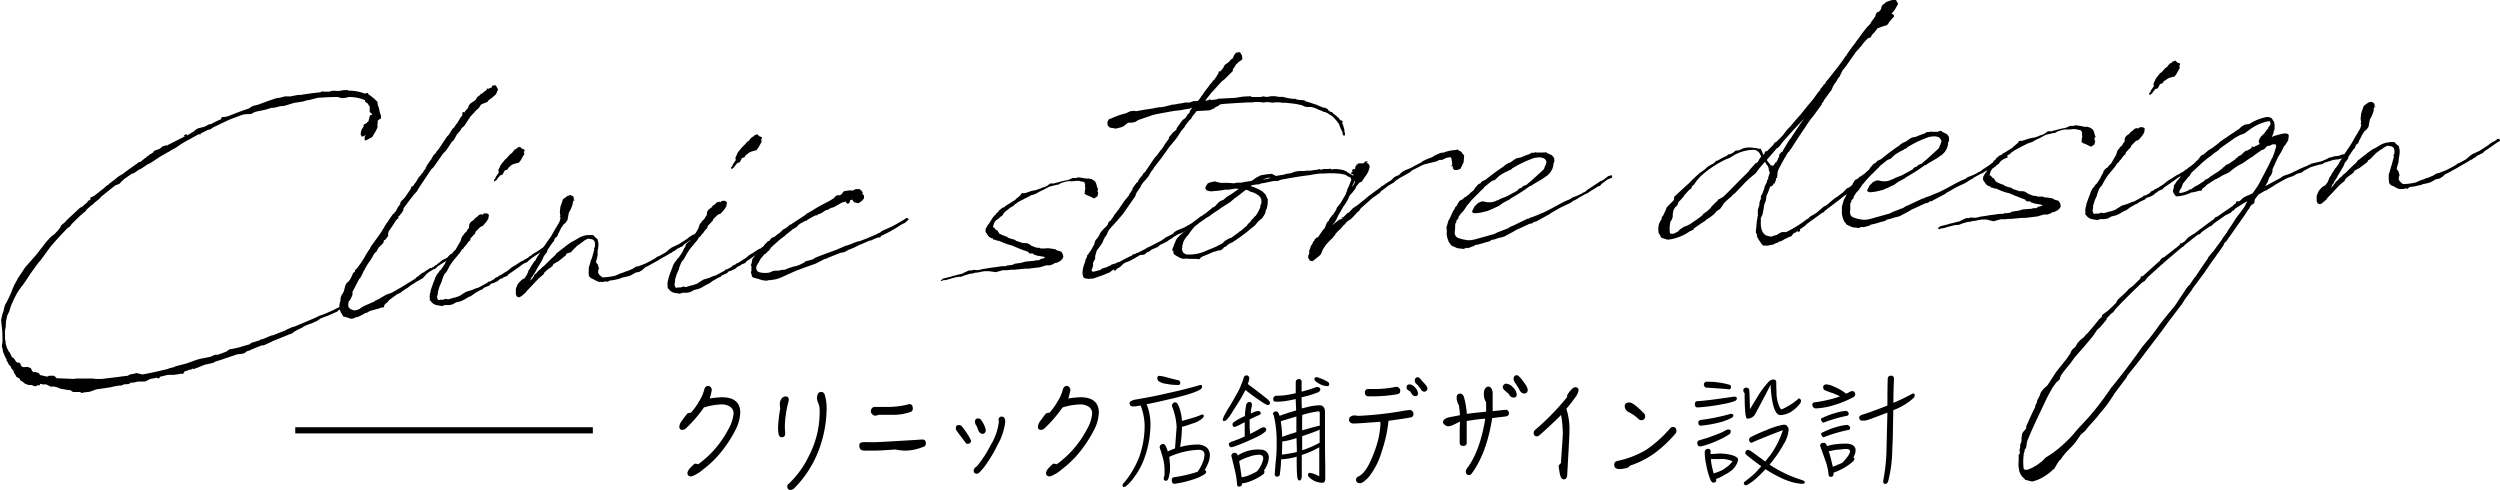 <svg xmlns="http://www.w3.org/2000/svg" width="463.08" height="90.76" viewBox="0 0 463.08 90.76"><defs><style>.cls-1{fill:none;stroke:#000;stroke-miterlimit:10;stroke-width:1.14px;}</style></defs><g id="レイヤー_2" data-name="レイヤー 2"><g id="レイヤー_1-2" data-name="レイヤー 1"><path d="M27.8,51.49,29,50.64l.1-.1a1,1,0,0,0,.39-.27l.3-.21L30.1,50l.74-.62.09-.11.15,0,.2-.26.29-.16.24-.21.3-.16.39-.27,0-.15.39-.21.73-.24.54-.46.3-.07.29-.11v-.1h.05v.1H35l.05,0,.25-.16,3-1.52.1-.11-.29.12v-.15l.29-.21.3,0v.2l.78-.48.59-.37.14-.16.49-.32,1.23-.3.83-.44.44-.07.24-.16.15-.06v-.1h0v.1A11.21,11.21,0,0,1,45,42.13V42l.2-.3.44,0,.63-.13c1.28-.5,2.5-1,3.82-1.42l.78-.48,1-.25,2-.74,1.37-.46.64-.08.93-.25,1.07,0,.59-.13.78-.14.49,0c1.13-.2,2.35-.36,3.48-.47l.34-.07.15-.15,0,0,.29.08.93,0,.1,0h0l.19-.06.54-.12.83.05h0l.25,0,.88-.15.34,0,.2,0,.19-.06,0,0h.1l-.1.15h.15a8.42,8.42,0,0,1,3,.53l.15,0,.29-.11.15,0,.19.33.3.18.68.55.64.61,0,.34v.14a4.69,4.69,0,0,1,.39,1.4l.24.68v.44c-.19.25-.24.25-.24.15l-.2.21-.19.11A1.44,1.44,0,0,1,74,43l-.05,0,.05.59-.3.65L73,45.43,71.9,46l-.29.06,0-.14v-.54l.19-.3s-.09,0-.09,0l-.15.11-.2.11h-.14c0,.05,0,.05,0,0l-.15,0-.19-.29v-.34l.14-.59.39-.61,0-.35.54-.27.15-.2.24-.16v-.2l.15-.35,0-.24.1-.3.29-.11h.1v-.09l-.15-.19-.19-.14-.1-.09v-.1l0-.1,0-.29v-.54l0-.05-.15-.09-.19-.38-.34-.23-.2-.23v-.19l-.2-.09A7.74,7.74,0,0,0,68.67,38h-.15l-.19.11-.78.09H67.3L66.66,38l-.09,0c-1.37,0-2.5.08-3.63.14h0l-1.62.42-.54.08-.49.17-1.81.29-1.71.53L56,39.7,54.77,40l-.39,0-1,.3L53,40.4l-1.57.32-.39.17-.49.27h-.68l-.74.08a.24.24,0,0,1-.19.06l-2,.74c-.83.34-1.71.78-3.18,1.49l-.05,0L43,44l-.34.07h-.05l-1.32.65-.1.11v.14H41v-.15l-3.14,1.73-1.32.9-.54.28-.53.32-1.77,1L32,50.19l-.68.33-1.08.74-.49.23-.83.58-.49.17-1.37.95-.44.41-.44.47-.69.28-.05,0-2.64,2.1-.15.2-.19.2-.89.73-.39.37-.39.26-.1.11-.58.52-.15.25L18.89,60l-.19.2c-.39.36-.88.83-1.37,1.35L17,62l-.44.27c-.93,1-2.05,2.16-3.13,3.44L13,66.3,11.7,68.08l-.25.31-.24.26-.74,1L9.5,71,9,71.8l-.69,1L8,73.17l-.69,1a22.12,22.12,0,0,0-1.27,2.66l-.29.95L5.63,78l-.15.35-.05,0-.24,1.09L5.14,80l0,.2v.29l-.15.7a7.21,7.21,0,0,0,0,.93l0,.24v.49l.1.43v.3a8.35,8.35,0,0,0,.34,1.1l.1.1.1.28v0l.24.28.25.48v.1l.29.38.2.08.49.71a.11.11,0,0,1,.1.09l.44,0,.09.19h.15l0,.25.15.23,0,0,.3.18.24,0L9.25,88l.2.14.19,0,.15.14.24.48.25.23.29-.06.69.21.14.23.1.15.1,0,1.17.28.4-.17h.88l.29.23.2.23,3.23.13.39-.07h.05l.93,0,1.32,0,.78,0,.54.07,0,0H22l.24,0,.69,0,3.47-.42.2-.06.29,0a4.67,4.67,0,0,1,.78-.09l.49-.27.83-.14.3-.11.73.15.25.09.29,0c1.57-.27,3.13-.65,4.6-1l.39-.17.64-.13.49-.22,1.91-.49,1.91-.69.68-.18L43,86.13l.93-.39.49,0,1.52-.56.59-.43,1.08-.2.29-.06.49-.13,2-.59.14-.2,1.32-.41.35-.12.14-.15.25,0,.83-.33.49-.22.44-.17.39-.07.49-.22h.05l.25-.11,1.32-.51.58-.32.35-.12.29-.16.64-.18,3.81-1.61.64-.33.54-.18,0,0c.83-.29,1.56-.67,2.35-1l.14-.11.69-.32.15-.11,0-.05.29,0,.29-.21.1,0,.29,0,0,.25v.24l-.14.15-.39,0-.69.28-.25.26-1.27.56,0,0-.39.17L63.48,79v0l-.14.1-.54.37-.64.28-.44.22h-.15l-.63.27-.2.06-.54.28-.1.1h0c-.44.22-.84.39-1.18.6l-.34.17-.44.36-.39.12-3.33,1.35-.15.1L52.91,84l-.34,0-1.32.51-.2.11a.26.26,0,0,0-.2.06l-.58.27-.54.17-.2.21-.49.22-1,.1-2.74.93h0c-.44.17-1,.3-1.46.47l-.3.21-.14,0-.59.17h-.15c-.05,0-.05,0-.1.06h-.19l-.05,0-.69.23L41,88l-1.08.4-.15-.1h-.05l-.14.15-.54.08-.29.16-.49.12-.15.26-.2.25-.19-.09-.39.07-.54.08-.49.08-1.13,0-1.51.37V90l-.3.12L33.09,90v0a1.07,1.07,0,0,0-.35.07h0l-.79.14-.24.11-.3.16-.48.22-1.28,0-.83.19-.24,0-.54.08.05.19-1,.06a.26.26,0,0,0-.2.06l-.34.16-.44,0-1.13.2-.05.05h0c-1.57.28-2.94.45-2.94.45h-.05l-.34.12-.93.34-.93.1-.59.13-.24-.19-.25,0-1.08,0-.53-.36-.35,0-1.51-.27-.35-.17L14,91.6l-.49.07-.54-.26-.34-.18c-.1,0-.15,0-.2,0l-.49,0-.29-.08h-.2l0,.24-.54,0-.1.2-.54-.07-.1-.09-.34-.08-.2,0-.09,0-.15,0-.64-.21-.58-.46-.4-.22v-.2h.05l-.58-.36-.1,0-.25-.47L6.61,89V88.8l-.49-.61V88h0l-.35-.37-.09-.09-.15-.34v0L5.43,87l-.14-.09,0-.19,0-.1a5.62,5.62,0,0,1-.54-1.14l-.15-.29,0-.29-.19-.68,0-.09.1-.64a20.34,20.34,0,0,0-.2-3.61v-.2l-.05-.39.05-.15a6.88,6.88,0,0,1,.44-1.59v0l0-.15.1-.4L5,76.5A18.65,18.65,0,0,0,6.22,74a5,5,0,0,1,.34-.81L6.61,73l.63-1.16.1-.2,1.37-2.08,1-1.13,1.08-1.23,1.66-2.14.2-.26.93-1,.54-.37.78-.83.39-.56.05-.19.2-.21.53-.42.4-.46,1.17-1.09,1.22-1.14.44-.22,1-.88v-.1l.05-.1.3-.11L20.8,57v-.34l.15-.11.44-.17,1.08-.84.93-.73.19-.21.54-.37.25-.25.73-.53.88-.73.83-.49.74-.57.05,0Z" transform="translate(-4.06 -20.03)"/><path d="M76.5,74.31c.63-.33,1.27-.7,1.91-1.08l0,0L81,71.63l.24-.26.4-.26.09-.11.64-.47.24-.06.15-.16,1-.64H84l.2-.16.15,0,.19-.21.3-.21.09,0,.25-.25.34-.22.2-.2.34-.26.54-.23.44-.27c.34-.21.68-.47,1-.73a.15.15,0,0,1,.14-.06l.15-.2h.15l.14,0,.15.19,0,.2-.19.15-.2.06-.15.11-.09.1h-.1c-.93.68-2,1.27-2.94,1.91l-.34.36-.49.22-.34.21a2.87,2.87,0,0,0-.64.43c-.34.21-.64.77-1,1l-1.17.65-.35.26-.29.16-.64.43-.09.1-.15.11-.44.26-.69.48-.24.21-.64.27-.34.27-.15.1-1,.74-.29.4-.2.11-.39.42,0,.29-.14.11-.39,0-.3.16-.88.24-.93.25,0,0-.63.37-.25,0-.1.1-1.12.6h-.15l-.2.1-.24,0-.15.15L69.5,79h0l-.2.06-.14,0H69L68.81,79l-.19-.09-.74-.21-.19,0-.25-.42a3,3,0,0,1-.49-1.1,3.13,3.13,0,0,1,.25-1.63h-.15v0h0l.1-.15,0-.2.14-.4.44-.75.3-1.14.29-.51.25-.16.34-.45.24-.46.35-.8h.09l.2-.16,0-.15.14-.3.15-.06L71,68.63l.14-.25.44-.67.25-.5L72.63,66l.1-.25,2-2.8.24-.45.29-.36V62l.49-.72.2-.25.1-.2.78-1.12.25-.16.14-.3.1,0,.15-.21,0-.1.19-.3,0-.05.15-.21.1-.2.29-.3v0l0-.3.29-.41.39-.36.25-.31.83-1.21v0l.15-.21.14-.44.15-.11h.15a6.72,6.72,0,0,1,.54-.76l.19-.3.25-.46.29-.35.2-.21.19-.3.2-.16s0-.1.09-.1v-.15l.2-.25.2-.21v-.2l.19-.2v-.15l.74-1.07.14-.15.1-.25.44-.66.1,0L85,48l.25-.26,1.66-2.48.25-.21.68-1.11.34-.31.4-.61.19-.21.59-1,.1-.15v0l.19-.15,0-.1.1-.25.1-.16-.2.16,0-.09v0l.15-.26.24-.06v.2l.2-.35.34-.36.25-.36,0-.2.34-.46.93-.63.44-.66.34-.22.1-.1.1-.15v-.05h0l.1,0,.19-.06.2-.2.34-.26.24-.16.1-.2,0-.1h.15l.05.1.24-.16.15,0,0,0c.1-.06.1-.15.2-.11h.09l.05-.16V35.9h.15v0l.24-.06.3,0,.19.29.25.47-.39.9-.64.57-.73.53-.2.31-1,.39-.24.16-.35.56-.68.62-.1.15-.78.83-1.13,1.72-.49.42-.29.5-.64.72v.05L88.1,46l-.35.31-1,1.52-.64.67-.78,1.12-1,1.42-.39.36-2,3-.34.51-.35.61-.48.51-.54.67L78.8,58.63l0,.29-.44.71-.15.06v.2l-.34.16,0,.35-.2.2-.19.16h0l-.93,1.42-.49.71-.1.35,0,.49-.14.2-.4.51-.24.11-.1.45-.39.41-.49.47-.44.8-.24.16-.44.66v.1l-.4.61-.58.86a0,0,0,0,1-.05.05l-.54,1s-.1.1-.1.15l-.24.55-.35.65-.24.26-1.23,2.36,0,.54-.1.26-.34.7-.2.2-.1.2-.05.69.1.29.2.19.09.14.15,0,.44.22.39,0,.69-.23.19-.16L71,77l.15-.1.54-.28.93-.39.15-.1.49-.17.29-.22.69-.32.44-.27.93-.54.83-.29Z" transform="translate(-4.06 -20.03)"/><path d="M96.71,71.69l-.49.42-.69.33-.44.12-.24.16,0,.1-.15.11L94,73.2l-.44.22,0,.1-.15.11-.34.11-.74.43-.29.17-.73.52-.4.17-.29.16-.54.32-.44.22-.29.12-.78.18-.69.38-.59.13h-.83l-.54.18L85,76.56a1.73,1.73,0,0,1-1.12-.72l-.2-.19,0-.29A2.56,2.56,0,0,1,83.84,74v-.2l.34-1,.39-1,.1-.34.34-.61.34-.41.1-.2.3-.26a5.62,5.62,0,0,1,.34-.5l.39-.61.15-.35.14-.3.15-.16.15-.49.44-.47L87.8,67l.2-.3.44-.42.93-1.61.24-.75.54-.71.34-.31.2-.41.19-.15.1-.5v-.24l.25-.41.34-.26.15-.1h.09v-.1l.35-.36.34-.21a.88.88,0,0,1,.78-.43.24.24,0,0,1,.15.09l.15-.11,0-.1.29-.06.39,0,.34.22V60l-.09.54-.35.56-.49.56-.14.16-.2.15h-.1L93,62.1l-.83.83-.1.25,0,.1-.69.72c0,.1-.14.15-.19.2l0,.3-.44.41-.34.51-.39.41-.1.2-.34.27-.2.35-.1.15-.59.72-.73.87-.34.5-.3.46-.53,1c-.4.46-.45.51-.49.61l-.35.9-.09.39-.4.86-.29,1v.29L85,75c.1.43.15.48.15.53l.19.08.3-.06h.15l.34,0,.29-.11.3-.06.19.08h.25l1-.3h.15c.25-.11.54-.18.83-.29l.25-.16.58-.38.45-.26,1-.3.79-.33.44-.12,1.71-.92.1-.2.29,0,.88-.49,0,0,.1-.15.39-.22h.15l.15-.21.29-.11.39-.22.49-.32.44-.26.54-.42.15-.16.58-.37.25-.11.19-.16,1-.64h.15l.34-.26.25-.11.24-.16c.1,0,.1-.05.15-.05l.24-.26.34-.17.2-.2.34-.22.49-.27.25-.16c.39-.26.83-.58,1.37-.9l.1-.2h.14l.15.05.15.28-.15.2-.15.11-.29.16-.1.15-.1,0h0v.1l-.63.38h-.15l-1.52,1-.44.37-.44.41-.44.17-.29.16c-.93.69-1.81,1.32-2.64,1.85l-.2.26-.15.1-.58.23-.15.11-.1.1ZM100.92,49l-.39.7-.2.26-.15.2v0l-.49.12-.44.12-.39.17-.39.31,0,.06-.19.1-.25.41-.49.17-.39.75-.49.18-.19.25-.35.41v.1l-.54.37,0-.39.19-.16s.1-.15.1-.3l.59-.86-.1-.39.34-.75.15-.3.49-.61.34-.41.1-.05.54-.57.19-.25.39-.27.3-.41h0l.19-.2h-.1l.25-.11v.1l.34-.36.49-.17.39.37.49.17-.14.54.09.24Z" transform="translate(-4.06 -20.03)"/><path d="M103.17,68.37l.14-.25,0-.05.3-.5L104,67l.54-.81.15-.3,1-1.47L106,64l.14-.2.59-1.06.49-.81.44-.75.2-.6v-.3h-.1v-.1l.1-.1-.1-.78.1-.93.1-.3.39-1.15.88-.63.54-.13.49.27.09.29v.39l.2-.11-.1.15h-.1l-.09.1-.1.3c0,.05,0,.1,0,.15a6.18,6.18,0,0,1-.74,1.75l-.24,1.33-.39.56-.3.21-.49.71-.29.6-.24.46-.2.5-.39.31-.1.2-.1.3v.1l-.19.11-1,1.47-.1.39-.59.77-.29.7-1,1.67-.19.4-.54.81v0l-.1.25-.1,0-.15.3-.19.45a6.05,6.05,0,0,0,.54-.61l.14-.2,0-.06.15-.3.29-.21.15-.15.29-.36.3-.21.44-.46.24-.16c.64-.62,1.28-1.29,2-1.92l.25-.3.09-.15.44-.32.3-.26.78-.58.15-.15,1.12-.8.25-.11c.44-.22.83-.48,1.22-.7a3.75,3.75,0,0,1,1.62-.47v0h.93l.34.37.49.42.15.77v.35l-.05.49-.1.59,0,.35v.39l-.29,1.24v.09l.34.43.15.58.09.09-.09.1-.1.35v.39l.19.33.2.19.39.32a11.27,11.27,0,0,0,2.4-.32l1-.44.29-.07.64-.27.29-.07.93-.39.69-.43.44-.07.44-.17.83-.33c.59-.28,1.18-.6,1.76-.93l.49-.37.25-.06,1.17-.65.34-.26.4-.36.44-.32,1.37-.65,1.66-1.07.2-.21.68-.42h.15v-.1h.15l.44-.31.09-.11h.3l.14.19v.19l-.14.11-.25.11c-.78.53-1.56,1.11-2.4,1.64l-.39.41-.34.12-.34.21h-.1l-.59.42-.1.1-.19.06s-.1,0-.15.11l-.1.1-.24.11h-.05a16.08,16.08,0,0,1-1.57.91l-.78.49-2.06,1.13-.19.06,0,0-.64.57-.53.32-.69.14-.73.43-.35.16-.44.12-.58.13-.35.07-.19.1-.2.06-.15.06a9.82,9.82,0,0,1-1.17.26l-.64.08-.24.16-.2.06-.39-.08-.29.11-.39,0h-.1c-.59.08-1.08-.38-1.62-.6a1.1,1.1,0,0,1-.63-.6l0-.2a3.79,3.79,0,0,1,0-.78v-.49l.2-.59.24-.9h0l.1-.1.49-1.79h0l-.1-.1.2-.35c.09-.74,0-1.32-.69-1.43-.29,0-.39-.18-.78,0l-.49.27-.39.32c-.05,0-.05.05-.1.05l-1,.74-.1.15-.14.1-.79.83L109,67l-.1.3-1.51,1.21-.2.06-.39.26-.2.06-.19.4-.39.32-.15.1-.39.27-.34.31-.2.15-.2.41-.49.41-.44.37c-.73.77-1.42,1.54-2.2,2.32l-.19.3,0-.05-.44.42s0,0-.1,0l0,.1-.15.06,0,.09v.1l-.15-.14-.14.2-.25.07-.39-.13-.19-.43v-1l.34-.85.24-.3.49-.52.59-.32v-.15h.05l.1,0v-.19l.14-.11.2-.4.24-.65.25-.31.1-.25.73-1.11Z" transform="translate(-4.06 -20.03)"/><path d="M140.71,69.41l-.49.42-.69.33-.44.12-.24.16,0,.1-.15.1-.64.28-.44.22,0,.1-.15.1-.34.12-.74.43-.29.16-.74.53-.39.17-.29.16-.54.32-.44.22-.29.11-.79.19-.68.38-.59.13h-.83l-.54.17-.93-.14a1.79,1.79,0,0,1-1.13-.73l-.19-.18,0-.3a2.65,2.65,0,0,1,.14-1.33v-.19l.35-1,.39-1,.1-.35.34-.6.34-.41.1-.2.29-.26c.1-.15.2-.31.35-.51l.39-.61.14-.35.15-.3.15-.15.14-.5.44-.46.3-.16.19-.31.44-.41.94-1.62.24-.74.54-.72.34-.31.2-.4.19-.16.1-.49v-.24l.25-.41.34-.26.14-.11h.1v-.1l.34-.36.35-.21a.88.88,0,0,1,.78-.44c.05,0,.1.05.15.09l.14-.1.05-.1.3-.07.39,0,.34.23v.24l-.1.55-.34.55-.49.57-.15.15-.19.16h-.1l-.29.12-.84.82-.09.25L136,61l-.69.72a.8.8,0,0,1-.19.21l0,.3-.44.41-.35.51-.39.41-.09.2-.35.26-.19.36-.1.15-.59.71-.73.87-.35.51-.29.46-.54,1a3.75,3.75,0,0,0-.49.62l-.34.89-.1.4-.39.85-.29,1v.29l-.1.59c.1.44.15.48.15.53l.19.09.3-.06h.14l.35,0,.29-.11.29-.07.2.09h.24l1-.3h.15c.24-.11.54-.17.83-.29l.25-.16.58-.37.44-.27,1-.29.78-.34.45-.12,1.71-.92.1-.2h.29l.88-.49,0,0,.1-.15.39-.22h.15l.14-.2.3-.11.39-.22.49-.32.44-.27.54-.42.14-.15.59-.37.25-.11.19-.16,1-.64h.15l.34-.26.24-.11.25-.16c.1,0,.1-.06.15-.06l.24-.25.34-.17.2-.21.34-.21.49-.27.24-.16c.4-.26.84-.58,1.38-.9l.09-.2h.15l.15,0,.14.29-.14.2-.15.11-.29.16L149,64l-.1,0h0v.1l-.63.37h-.15l-1.52,1-.44.36-.44.42-.44.17-.29.16c-.93.68-1.82,1.32-2.65,1.85l-.19.26-.15.1-.59.23-.14.1-.1.11Zm4.21-22.73-.4.71-.19.25-.15.21v0l-.49.13-.44.12-.39.17-.39.31-.05.05-.2.11-.24.4-.49.18-.39.75-.49.17-.2.26-.34.41V51l-.54.38-.05-.39.2-.16s.1-.15.1-.3l.58-.86-.09-.39.34-.75.15-.3.49-.61.34-.41.1-.06.53-.56.2-.26.39-.26.29-.41h.05l.2-.21h-.1l.25-.11v.09l.34-.36.49-.17.39.37.49.17-.15.55.1.24Z" transform="translate(-4.06 -20.03)"/><path d="M149,64c-.59.47-1.13,1-1.67,1.46l-.1.1-.34.31-.24.36-.15.25-.24.06-.05.2-.25.16-.05.15h-.19l-.84,1v.1l-.09.1-.2.4-.15.21-.14.25a1,1,0,0,0-.05,1l.15.19.24.13.29.08.05,0a4.27,4.27,0,0,0,1.62,0l.63-.27.4-.07.63,0L149,70l.39,0,.44-.17.1-.06,1.27-.41h.19l.79-.28.34-.17.44-.21.29-.26,1.18-.31.39-.17.24-.2.93-.35c1.13-.45,2.16-.79,3.19-1.19l1.51-.67h.15l.29-.12.35-.11,1.27-.51.59-.13c.58-.22,1.22-.45,1.86-.73l1.42-.61v-.1l.09,0a.61.61,0,0,0,.3-.11l.29-.16,0-.1,2-.89c.73-.38,1.51-.86,2.35-1.34l.14-.16.15-.05.29,0,.15.24-.15.15-.58.52-.54.23a26.41,26.41,0,0,1-3.92,2.2v.15l-.1.1-.39,0-.73.28-.54.27h-.2l-.44.17-1.22.55,0,0h-.1l-1.32.66-.83.33h-.05l-.19.11-.25.16-.54.23-.14,0-.25.06-.29.07-.54.22-1.57.62-.44.22h-.19l-1.67.87-2.25.8-1.62.62-1.27.56-1.42.66-.88.29-1.12.16h-.35l-.14.11-.88-.1-.89-.3h-.09l-.74-.21-.24-.23v-.25l-.1-.24-.05-.29.1-.25a4.68,4.68,0,0,1,0-.83l-.1-.09v-.15l-.05-.1.15,0v-.3h0v-.05h.1l0-.15v-.14l0-.06v0l.1-.35.39-.46.1-.2.1-.06v0l.2-.3v0l.19-.16.1,0,.44-.51.1-.16.39-.41.29-.45.15-.11.39-.41.3-.11.09-.11.15-.25.24-.21.4-.11a11.9,11.9,0,0,1,1.17-.9l.05-.1.1-.05.34-.36.15-.06A4.22,4.22,0,0,0,150,62l.3-.31.34-.12.2-.15h0l2.34-1.54.35-.31,1.07-.59.4-.27,1.22-.7.1-.05,1.37-.71.34-.21.44-.27.39-.41.25-.16.58,0,.2-.21.15,0,0-.1.05-.15.14-.06,0-.1.05-.05.24-.11v0l.05-.1.05.09h.15l.15-.06h.09l.35-.06.58,0,0,.09.59-.32.78,0,.15.19c.1,0,.15,0,.15.09l.24.28-.05.34.3.28,0,.29v.25l-.4.46-.58.42h-.15l-.69-.16L161.9,57l-.34.11-.15.45-.29.26-.35-.27-.05-.2-.78.24-1.42.81-.59.17-.53.32-.35.07-1.12.7h-.25l-.24.26h-.3l-.58.28-1,.59-.15.2-.1-.09-.68.37-.15.06-.54.37-.29.36-.34.21-.49.27c-.05.06-.05.1-.1.11l-.64.52-.49.37-.24.25Z" transform="translate(-4.06 -20.03)"/><path d="M207.41,54.89V55l.05.14-.1.15,0,.2.09.19h.05l-.14.69-.4.27-.24.16-.44-.23-.74-.35-.34-.08-.1-.19h-.19l.1-.25v-.39l.09-.3-.05-.44v-.49l-.09-.09,0-.19-.34-.13h-.25l-.39-.13h-.64c-1.51.22-.88-.2-2.69.38l-.59.33-.19,0-1.47.37-1,.54-.83.39-.54.32-.39.17-.59.17-.83.44-.24.11-1.33.7-.73.53-.05.1-.78.48-.3.26-.19.16-.3.21-.29.31-.29.45-.39.27-.25.26-.54.37a2.06,2.06,0,0,0-.49,1c-.14.5,0,.15.25.43l.14.24.35.17.24.38.15.24h.05c.29.18.58.26.83.39l.64.22v.1l.83.29.44.08.24.18h0l.05.05,1.27.42.54,0,.39.08.4.22,0,0,.1.09.2.14.93.34.44,0,.29.13,1,0L198,66l.68.06.88.15.25.18.83.25.29.48.1.43-.05.1-.05.2-.19.25-.35.32-.68.32-.25,0-.29.21-.64.23-.14,0-.54,0-1.18.36-2.15.26-.64,0-2,.2-.59,0-.64.08h-.83l-.59.17-.73.19-1.27-.18-.79,0-.49.08-.88.19h-.29l-.69.19h-.29l-1,.3-.73.28-.39,0-.54.08-1.32.36-.15.06-.54.12-.1,0-.05,0h-.19l-.2.11-.19.06-.1-.1V72h0l0,0,0,0,.1-.1.1-.05h0l.2-.2,1.47-.37.54-.18.09,0,.69-.19.49-.12h.15l1.37-.66.49,0,.39-.12.73.06.54-.08.39-.12,1-.15.83-.14.74-.08,1-.16.15,0,.59,0,.34-.16.15,0c.24,0,.49-.07.78-.09l.44-.22,1.13-.15.83-.24,1.47-.13.14,0,.3-.11.54,0,.44-.26.83-.19-.25-.09-.14-.14-.54-.07-.64-.11-.73-.26,0-.14-.2,0-.49,0-.29-.32-1.22-.43-.2-.09-.34-.13-1.23-.52h0l0,0a10.31,10.31,0,0,1-2.06-.73h-.05v0l-.29-.14-.25,0-.58-.22-.15.06-.15-.29-.24,0-.49-.32-.59-.85,0-.74.05.2a2,2,0,0,1,.29-.61c.1-.2.3-.35.39-.55l0,0,.63-1,.34-.41h.1l.2-.35.29-.21.25-.36.29-.21.2-.2.49-.18h0l.15-.2.29-.16h0l1-.64.44-.26.44-.42.15-.1.29-.26.2-.16.1-.25.19-.11.35,0,.34-.06,1-.35.63-.13.3-.06.14-.06.84-.29.14-.1a2.46,2.46,0,0,0,1.13-.5l.34-.26h.2l.54,0,.24-.11.25-.06a1.07,1.07,0,0,0,.34-.07,11.82,11.82,0,0,1,1.66-.38l.3-.11.39-.17.19-.11.69,0,.34-.12.83.1.35.08h.14l0,0,.49.07.15-.05.63.16.49.32.15.19.1.19a7.45,7.45,0,0,1,.24.87h.1l0,.25Z" transform="translate(-4.06 -20.03)"/><path d="M225.13,38.75l.78,0,.25-.26,1.32-1.88.14-.15.59-.81.25-.26.34-.46.15-.11.54-.76v-.1l.19-.2.1-.2.1-.15-.15.1h0v-.09l.1-.16.19-.06v.15l.2-.25.24-.26.25-.36.05-.15.19-.3.69-.48.39-.46.2-.15.14-.06.05-.1v0l0-.05v.05l.3-.65.34-.36.68-.09.39.67.05.68-.68.48-.49.46-.34.56-.25.35,0,.3-1.56,1.55-.49.37-2,2.2-1.08,1.38.59-.08.2-.16h.14l.15.13,1.22-.16v-.09l3.28-.17,1.42-.23,1.47-.07.15.14.39,0V38l1.27,0,.44-.12.69.11.83-.14.34,0,.44,0,.59.12.34,0,.39,0,1.23.28h.09l.4.08.63,0,.39.17,1.08.09.2,0,.29.23a2.62,2.62,0,0,1,.59.17l0,0,.05,0,1.27.43.1-.06,0,.1h0v0l.74.31h.1l.14.09a.23.23,0,0,0,.2.09l.24,0,.59.26.15.24.44.32h.2l.19.18.05.1c.29.18.54.41.78.59,0,0,0,0,0,.1l.15,0,.34.47v0l.1.09.29.09.1.09-.05.39.15.34.24.87,0,.38c0,.05.05.1.1.15s0,.24,0,.29l0,.05-.15.3-.24-.28-.05-.15a.58.58,0,0,1,0-.29l-.34-.66-.34-.87-.1-.19-.05,0-.3-.43-.34-.37c-.05,0-.05,0-.05-.1l-.53-.46-.2-.09-.59-.41-.05,0a1.4,1.4,0,0,1-.34-.18l-.15,0-.1,0-.39-.22-.39-.13-.29-.08-.1-.14-.05,0h-.1l-.14-.09-.79-.26-.93,0-.34-.08-.59-.26-.73-.16c-.78-.15-1.62-.21-2.45-.31l-.1.05-.83-.1-.39,0-.49,0-.34.06-.88-.1-.44,0-.3.06-.14,0-.59-.07a11.51,11.51,0,0,0-1.18,0l-.19.06-.15,0c-.29,0-.54,0-.78,0-1.57.09-3.13.17-4.7.3l-.34.06-.35.17v.15h-.19l-.54.32H229v.14h-.14l-.74.33-2.4.13c-.29.4-.63.76-.88,1.12l-.14.3-.3.26c-.29.36-.58.72-.83,1.07l-.05.15-.68.82-.74,1.16-.44.56-.83,1-.1.1-1.56,2.19-.35.45-1,1.28-.14.3-.25.26-.29.45-.34.61-.2.25-.34.41-.39.41-.3.41,0,0-.14.21-.15.35-.73,1.06-.2.6-2.3,3.3-.78.92-1,1.13L210,62l-.48.56-.3.51-.1.34-.49.71-.39.91-.34.5-.69.92-.29,1v.3l0,.24-.39.66,0,.64-.19.55-.1.25.1.19.24.08.29-.06.89-.24.29-.12.1-.15.83-.24.44-.22.39-.16L210,69l.4-.07.44-.17.24-.16h.2l.14-.06,1.28-.7.93-.44v0h.09l.15-.25H214l.29-.11h.15l.15-.15h.14l1.42-.71.49-.32.2-.06,2.3-1.19.49-.32L220,64l.59-.27.78-.43h0l.24-.3.54-.32.59-.23.68-.28,1.33-.75v-.05h.05l.24-.17.2-.15.68-.43h.15v-.09l.29-.07.25-.21.14-.15.25,0,.1.24,0,.1,0,.15-.15.15-.39.07-.15.16-1.32.95-.39.21-.54.37-.74.43-.53.28-.49.17-.69.38-.34.21-.15.15-.54.32-.63.43-.83.39-.25.11-.44.41-.44.17-.49.22-.2.06-.29.26-.24.16-.25.06-.44.37-.15.1-.39.07-.34,0-.29.16-.93.54-.49.27-.69.33h-.15l-.58.32-.59.57-.49.32-.24.06h0l0,.1,0,.15-.2.06h-.29l.09-.2-.19.06-.44.32-.15.15-1.37.56-1.81.63h-.64l-.14.06-.35-.09-.19,0-.34-.12-.15-.29-.1-.43a4.2,4.2,0,0,1,.05-.79,6.48,6.48,0,0,1,.44-1.49v-.1l.1-.35.15-.3.09-.1v-.25l.1-.15.25-.3.09-.16.3-.4.49-.91.1-.15.09-.4.1-.3.15-.2.29-.36.3-.45.14-.35.2-.31.24-.21,0-.09.34-.32.44-.41.25-.36.05-.19.1-.26.34-.21.63-.91.05-.15.15-.16c.2-.25.39-.55.64-.81l.29-.46.39-.56.3-.45.29-.41.15-.1.09-.15.2-.26,0,0a2.06,2.06,0,0,0,.29-.41l0-.1.15-.2.1-.11.14-.2v-.1l.2-.2v-.25l.78-1.07.2-.1a.06.06,0,0,0,.05-.06l.05-.24.53-.72.15-.1.2-.4.39-.37,1.81-2.68.24-.21.79-1.07.1-.1a5.81,5.81,0,0,0,.58-.82l0-.05.1-.15h0l.78-1.07v-.24l.78-.93.15-.1L222,44l0-.2,1.13-1.57.29-.16.35-.36v-.05l.19-.21v-.1l.15-.2.15-.06.09-.15v0l.1-.2,0-.15.44-.61h-.1l-.29.16-1,.15-.59.13-1.46.17-1.52.27-.39.07-.44.08-1.28.26-.39.12-2.49.86-.44.27-.2.11-.59.12h-.68l-.88.68-.4.17-1,.25-1.13-.19-.39-.42-.05-.49.1-.34h.05a.46.46,0,0,1,.14-.3h.1l-.05-.1v-.1l.1.19a14,14,0,0,1,3-1.08l.78-.38.78-.09.3.08,2-.35.1,0h0l1.32-.21,0-.05h.1l.88-.14.15,0,.29,0,0-.05h.24l1.23-.31.09,0,.25-.11.29,0,.83-.14.15-.06.34,0a3.22,3.22,0,0,1,.74-.14l.05-.05H224l.44,0Z" transform="translate(-4.06 -20.03)"/><path d="M238.68,58.7l-.19.4c-.05.1,0,.24-.05.39l-.29.51-.35.5-.44.32-.49.52-.19.25-.25.26-.39.31-.1.06a24.49,24.49,0,0,1-2.88,2.2v.1h-.15l-.54.37v0l-.1.1h-.19c-.05,0-.05,0-.1,0v.15h-.2l-.39.31h0l-.24.25-.35.12-.19.25-.34.27-.2.06-.54.07-.19.11-.3.06h-.09c-.79.33-1.47.66-2.16.89l-.19.16-.15.06-.2.25-.14.06-.35-.08-.34,0h-.93l-.88-.06v0a1.52,1.52,0,0,0-.2.06,3.91,3.91,0,0,1-.73-.16c-.2-.14-1.22-.57-1.27-.92v-.44l-.15.06-.05-.29.34-.9.35-.85.19-.3.59-.62.34-.26.1-.15.83-.63.74-.78.14-.25.2-.2,1.08-.89.29-.26.24-.06.1-.11.39-.26.1-.15,0,.09,1.18-.94.24-.26.15,0,.44-.32.34-.41.44-.41.69-.29.63-.57.39-.21.44-.27c.49-.32.93-.68,1.37-.95l-.68-.06a7,7,0,0,1-.93.14l-.15.06-.05,0-.14,0-.59,0a12.31,12.31,0,0,1-1.52.22h0l-1.12.1-.59-.11-.29-.18-.15-.24.05-.34.39-.61.39-.17.49-.12.49-.08.39.13.74.16a13.49,13.49,0,0,1,2.35.07l.53-.12h.79l.93-.19.14,0,.84-.14a2.38,2.38,0,0,0,.44-.27l.44-.32.39-.21.15-.06.24-.16.39-.07.44-.07a4,4,0,0,1,1-.1l.34-.07.15.14a1.37,1.37,0,0,1,.54.27l1.37-.22.05,0,.59-.18.73-.09.78-.28.3-.07.49-.07,1,0,.4-.07.58,0h0a2.82,2.82,0,0,0,.64-.09c.24,0,.54-.07.83-.09l.2-.06.09-.05h.1l.1.1.29,0,.3-.11.34,0,.44,0h.1l.34-.07.3.14h.14l.2-.06.39,0,.19,0a9.74,9.74,0,0,1,1.38.22l.19.14h.2l.14.18a9.27,9.27,0,0,1,.84.5h.09l.15.14.25.09L255,53l.2.29v.14l-.3.26-.14.35-.44.81-.2.3v.05c-.05,0-.1.11-.1.15l-.19.31-.3.11v-.39l.1-.15v-.1a3.77,3.77,0,0,1,.3-.65l.09-.25.35-.9s-.05-.09-.05-.19l-.15-.24-.49-.22-.39-.27-.74-.16a15.58,15.58,0,0,0-3.23-.08l-.73,0-.59.08a11.6,11.6,0,0,0-1.27.21c-2.15.26-3.67.54-5.09.81l-.1,0-.44.12-.24.16h-.79c-.78.14-1.56.33-2.44.47l-.4.17-.39,0-.88.14-.24.16A10.36,10.36,0,0,1,237,55h.1l.14.14.1,0,.2.14.39.22.59.61.14.34.25.57-.05.88A4.17,4.17,0,0,1,238.68,58.7Zm-1.17-.28v-.3l.2-.45,0-.69v0l-.24-.47-.29-.28-.35-.23-.39-.22-.34-.13-.44-.12-.39-.23-.3-.08a.14.14,0,0,1-.09-.05c-.64.43-1.23,1-2.11,1.58l-.44.37-.34.31-1.76,1.12-.49.37-.35.21-1,.69,0,0-.25.21-.73.43-.59.42-.54.37-.24.21-.69.52-.05.05-.54.67-.44.61-.24.35s0,.05-.1.06a4.46,4.46,0,0,0-.78,1.26v.1l-.05.2-.1.25v.29l0,.1-.05.15a1.31,1.31,0,0,0,.39.91h.1l.3.19c.09,0,.19,0,.29,0a7.31,7.31,0,0,0,3.57-.77,21.2,21.2,0,0,0,2.11-.9l.05-.1h.14l.59-.33.39-.41.83-.48.2-.06h.1l1.51-1.1.15-.16.1,0c.39-.32.78-.68,1.17-1l.15-.21.1-.15.29-.26.3-.36.14-.25.2-.06.1-.2.14-.15.1-.15h.1A8.29,8.29,0,0,0,237.51,58.42ZM239.42,53c-.34-.18-1,.1-1.47.32Z" transform="translate(-4.06 -20.03)"/><path d="M251,61.53l-.1.21.39-.37.69-.52.19-.16.1,0h.1v-.05l.39-.16-.2-.19.3,0,.88-.87h.15l.78-.83.88-.58.83-.68.1-.1h.05l.93-.79.05-.05,1.37-1v0l.88-.63.24-.26.2-.06.44-.31.1-.11h.05l1-.64.39-.41.29-.21.74-.33.53-.52.54-.32,1-.4.44-.22c.34-.21.93-.53,1.62-.86l.29-.26.88-.39.88-.34.15-.11.44-.26.54-.23.34-.16.64-.08a6.62,6.62,0,0,1,2.25-.46l.29-.12.2.19a1.51,1.51,0,0,1,.58.36.24.24,0,0,1,.1.19l.35.37-.1,1.28-.59,1.21-.59.22-.54,0-.29-.33v-.49l-.24.21v-.24l.09-.06.05-.24L273,50l-.09-.63-.2-.24-.73.14-.69.33-.24.06-.4,0-.53.27-.3.07-2,.49c-.93.44-1.71.87-2,1l-.3.17-.24.25-2,1.13-.73.48-.3.31-.93.54-.24.16-.44.36-.74.53-.29.36-1.42,1-2.1,1.87-.3.46-.34.26-.64.72-.58.57-.2.11-.39.26-.34.36-.05.1-.39.36-.44.52-.25.25-.2.16-.48.51-.2.36-.2.15L251,64l-.49.47-.83.87-.25.41-.19.25-.25.45-.1.3-.05.1-.09.25-.3.31-.78.63-.49.37-.44-.08-.25-.33v0a.56.56,0,0,1-.09-.48v-.2l.09-.1.15-.6-.1.11,0-.2.15-.35.2-.59.34-.51,0-.1v-.1l.19-.16.15-.25v-.1L248,64h.1l.15-.1.58-.86.35-.51.14-.06.25-.5.29-.75.34-.31.1-.3.54-.71.15-.11.63-1v-.19l.84-1.08.49-.85.19-.31.25-.45,0-.15.09-.1.35-.51V55l.29-.5.29-.06.15.09.29-.36.15-.35.05-.25v-.15l-.2-.09.15-.15-.05.1.15-.2,0,0-.2.26c-.24.25-.44,0-.44-.22l.1-.11v-.1l.05-.15.15-.25,0-.1-.1-.14-.05.05-.25-.08V52l.1-.1.2-.06h-.1l.1-.05h-.1l-.05-.19.2-.3.24.13.15-.25V51l.05-.15-.1,0,.24-.06v-.25l.1-.05h.1l.2-.2H256l.34,0,.25,0,.19-.11v-.09l.2-.16.19,0h.15l.1.09-.05.05-.24.12a.83.83,0,0,1,.63.6l0,0,0,.14a3.82,3.82,0,0,1-1,2l0,.09-.53.72-.3.06-.44.51-.2.26-.14.35h0A10.47,10.47,0,0,1,254.3,56s-.05,0-.05,0l-.3.46-.09.29-.2.36-.44.75-.29.36-.1.2-.3.51-.58,1-.35.75-.29.5-.24.26Z" transform="translate(-4.06 -20.03)"/><path d="M274.21,60.23v.24l-.24.26-.15.2s0,.06,0,.11v.14l-.2.31-.05,1.22a1.42,1.42,0,0,0,.1,1c.29.32.15.33,1.37.66l.83.15.64,0,.73-.14,3.57-1,.69-.33,1.91-.73.39-.27.2-.1h.09L287,60.54h.2l.34-.21.44-.12,1.61-.67.2-.06c1.76-.83,2.45-1.3,4.16-2.17l1.08-.45.05-.1.29-.16.88-.34.93-.44v-.1h.15l.59-.32,0-.1,2.65-1.75.24-.07a10,10,0,0,0,1.08-.79.18.18,0,0,1,.29,0v-.05l.2-.16.19,0,.15.43-.24.11-.44.17-.25.11-1.12.85-.25.35h-.24l-.2.11c-.44.32-.93.59-1.37.86l-.05.05-.34.21-.2.16h-.14l-1.57.87,0,.1-.2.06-.39.22-.1,0-.68.48-1.86.88c-.59.32-1.18.69-1.76,1l-.15.15L288.7,61l-.19.16-.1-.14-.54.37-.59.13-.39.21h-.05c-.63.32-1.27.6-1.91.88l-.73.43-1.52.81-.39.12-.59.13-.83.28-.49.08-.19.11-.2.15-.64.18h-.09a11.47,11.47,0,0,1-2,.54l-.15.16-.24.06h0L276,66l-.3-.08-.53.22L274,66l-1.08-.48-.49-.66-.24-.63-.15-.68v-.83l.05-.1L272,62.5v-.35l.35-1.24.34-.6.39-.9.29-.51.1-.1.15-.4.29-.26.15-.35.29-.46.15-.15.54-.27.19-.26.35-.16.39-.32.1-.05.48-.47.45-.36.34-.51.19-.2.25-.31.19-.16.3-.11.1-.15.24-.26.39-.17.25-.11a41.66,41.66,0,0,1,3.37-2.47l.1-.11.49-.36.64-.28c.05,0,.1,0,.1-.06l.58-.42.35-.21.14-.06.69-.13c.54-.22,1.07-.45,1.61-.62l.44-.27.49,0,.3-.11.14.09a8.59,8.59,0,0,1,1.13,0l.05,0,.15-.06.09.05.15-.06.05,0,.29.08v-.05h.05l-.05.1.15.09h.15l0,.1H291l.3.13.05,0c.24.19.44.32.49.57l.14,0-.05.1H292l-.05,0v.24l.05.19-.1.35-.09.15v.3l-.2.74-.39.66-.49.51-.54.37-.44.32-1.71,1-.25.21-.34.11a34.93,34.93,0,0,1-3.57,2.29l-.05.1-1.42.76-.64.48-1.27.6-.93.39-1.32.31-.78.09-.35,0-.29-.13-.1-.24.1-.15.34-.7.69-.68.63-.27.4,0,.34.08.39.07.64,0,.58-.13.64-.27.2,0,.09-.15,1.42-.56,1.32-.71.64-.37.25-.31.63-.27.1-.21.73-.28.2-.2.64-.53,2.2-2,.19-.25.1-.35.1-.15.24-.75,0,0-.05-.09-.1-.24-.25-.28-.34-.13-.34-.08-.54,0-.34.06-.2,0a19.2,19.2,0,0,0-3.57,1.61l-.59.32-.15.16-.24.2-.2,0s0,0-.09,0v.1l-.3.11-.1.1H283l-1.08.64-.54.47-.34.36-.49.17-.2.11c-.44.32-.83.68-1.27,1l-.24.3-.64.62-.34.36-.54.52-.69.72-.68.82-.15.15-.29.46-.34.51-.49.51Z" transform="translate(-4.06 -20.03)"/><path d="M336.76,63.05l-.44.17-.29.36-.15.2-.49.17-.78.39-.64.37-.29.07-.15,0-.14.16v.09l-.05,0V65h-.2l-.59.32-.44.08c-.09,0-.14,0-.24.06l-.34.06h-.88l-.44-.47,0-.09-.35-.47-.39-.72.05-.24-.24-.48.14-1.28a8.06,8.06,0,0,1,.2-1.48V60.1l.1-.3-.05,0v-.93l.29-.9,0-.34.1-.4.05-.15.1-.15,0-.1a0,0,0,0,1,.05-.05l-.05-.29.05-.2.2-.3.39-1,.05-.25.05-.2.1-.2,0,0,.25-.5.05-.15v0l.05-.25.1-.2.09-.1.05-.1-.1-.1.15-.25v-.14l.2-.5-.2-.63,0-.19-.19-.48-.15-.19a.1.1,0,0,1-.1-.09L331,50l-1,1.13-.74,1L328.2,53l-.78.73-.45.46-.09.15-.1.06-1.42,1.49-.15.06-.49.51-.24.21c-.39.31-.74.67-1.08,1l-.39.6-.34.46-.64.43-.54.61-.29.21-.39.32-.54.32-.24.21-.35.26-.44.27-1.42,1-.05.1,0,.15h-.14l-.39.21-.1,0A8.8,8.8,0,0,1,313,64.43a7.64,7.64,0,0,1-1.28-.42c-.05-.15-.1-.19-.1-.29h0l-.35-.57-.05-.88.1-.64.2-.5.34-.55,0-.3.29-.36.54-1.15v-.1l.2-.35.93-.93.29-.31.05-.54.1-.15.24-.21,2.16-2h.05c.58-.62,1.22-1.24,1.81-1.76l0,0,.45-.42.29-.16.69-.52.24-.26.29-.21.44-.27.54-.27.54-.52.1,0h.1a13.81,13.81,0,0,1,1.76-.92l.14-.16.15-.1h.2l.54-.23.53-.42.2-.06h.34a7.61,7.61,0,0,0,.88-.39,4.39,4.39,0,0,1,2.11-.06l.34,0,.34.13.35,0c.09,0,.14,0,.19.14l.44,1,.2-.25.05-.35.44-.12,1.12-1.13.25-.41.34-.16,1.18-1.19.63-.86.83-.88.84-1,1-1.13L339,39.49v-.05h.05l.84-1,.58-.81.4-.56.24-.21.15-.35.54-.62v-.14l.34-.22.14-.35.49-.56,1-1.28.2-.25.05-.1h.05l1-1.33.2-.3.2-.21.09-.2.35-.46v-.09l.19-.11.1-.25.29-.41.84-1.17.34-.41.19-.3.84-1.12.24-.36.88-1.12.59-.62.24-.3v-.1l.74-1,.14-.44.15-.31.59-.32.15-.25.09-.1v-.25l.1-.15v-.1l.15-.25v-.05l.1,0,.19-.2h.1v-.05l.3-.26.34-.11.19-.11.1,0,.34-.11.05-.05.25,0,.14,0,.4,0,.24.43.15.29-.59,1.06-.64.81h.05l.35.13.09.34-.39.41-.54.66-.24.41-.15.05-.1.15-.19,0-.69.23-.63.23h-.1l-.64.82-.39.41-.29.5-.59.23-.78.87-.4.56-.14.11-.3.4-.39.37-1.22,1.72-.69,1-.73.92-.05.14-.49,1-.24.26-.2.35-.34.56-.05,0-.34.56-.25.6-.1.2-.14.15-1.23,1.68v.1h0l-.39.51v.15l-1.71,2.34-.2.2-.93,1.32v.05h0c-1.33,1.92-2.35,3.54-2.84,4.3v0l-.1.1-.15.21-.15.25v0l-.09,0a35.52,35.52,0,0,0-1.91,3.43l0,.05c-.05.1-.1.15-.1.2h.05v.1l-.1.15.05.19-.1.5.1.09-.15.1,0,0-.14.11v.24l-.25.7h-.2l0,.1-.3.4-.05,0h-.19l-.15.25-.44,1.2h-.05l-.15.4-.09.79-.3.75-.14.94-.2.94-.19.4-.1.25a2,2,0,0,0,0,.54c-.1,1.52.34,2.33,1,2.68l.4.08.05.05a2.86,2.86,0,0,0,.58.06l.34-.16.69-.18.1-.11.54-.32.29-.06.49,0h.2a22.28,22.28,0,0,0,3.08-1.82l.64-.48.34-.21.1,0,0-.1.1-.11.35-.26.49-.27.58-.37,1.28-1.1.53-.27.79-.67.24-.21.74-.58.24-.11.25-.21.63-.47v0l.15-.11.68-.72.49-.22.44-.27.05-.05,1.28-1.09.09-.1.59-.43.1-.15,0-.05h.14l.1-.1.1-.2.15-.11h.14l.05-.06h.3l.19.33-.15.21-.24.06a0,0,0,0,0-.05.05h-.05l-3.37,2.87-.15.25-.15.1-.24.16-.2.11c-.83.68-1.66,1.31-2.5,1.94l-.78.58-.05.1-.24.11-.3.36-.29.11-2.84,2.06-.24.26-.64.47,0,.05h-.1l-.29.21,0,.15-.15,0,.2-.06v.15l-.2.21H337l.05-.25-.05.05Zm-20.85-6.6-.49.56-.44.42-.24.65-.39.36-.3.5-.14.7,0,.58-.1.15v.2l-.35.56-.09.59-.05.78.05.59.05.14.09.1.3,0h.24l.25-.12a2.38,2.38,0,0,1,.49-.22l.39-.41.44-.31.34-.22.64-.23.58-.32s.1-.05.15-.11c.78-.53,1.52-1,2.16-1.58l0-.1.59-.42a2.79,2.79,0,0,0,.44-.36l.39-.37.2-.3.73-.72.35-.31.14-.26.2-.06.73-.43c1.08-1,2.25-2.27,3.77-3.76l1-1,.05-.15.78-.87.44-.51v.1l.34-.22.3-.55.34-.51-.29-.62-.44-.42-.2-.08-.1-.1a7.45,7.45,0,0,0-3.91.94l-.88.54-.4.16-.34.12a1.82,1.82,0,0,1-.29.16,18.46,18.46,0,0,0-4.46,3.07l-.63.72-.44.66-.49.46v.1l0,.15-.44.32-.34.36-.4.46-.19.2h-.05v.14ZM331.58,50l0,.05.1.14.25.23.1.24.29,0,.1.14v0l.39-.41v-.1h0l.05-.15H333v.1h0l.3-.56.05-.1.09-.25.15-.2.05-.49.15-.11.14-.25.3-.16.15-.31,0,0,.54-.91v0l.25-.41.39-.61.15-.15c.83-1.27,1.66-2.53,2.54-3.75-1.08,1.13-2.54,2.72-3.91,4.26l-.69.92-.34.31h-.1l-1.86,2.15A.53.53,0,0,0,331.58,50Z" transform="translate(-4.06 -20.03)"/><path d="M347.43,56.43v.24l-.24.26-.15.2c-.05,0-.05.06-.05.1v.15l-.2.31,0,1.22a1.43,1.43,0,0,0,.09,1c.3.33.15.34,1.37.67l.84.15.63,0,.74-.14,3.57-1,.68-.33,1.91-.73.4-.27.19-.11h.1l2.94-1.38h.19l.34-.21.44-.12,1.62-.67.2-.06c1.76-.83,2.44-1.3,4.16-2.17l1.07-.45,0-.1.3-.16.88-.34.93-.44v-.1h.14l.59-.32.05-.1,2.64-1.75.25-.07a10,10,0,0,0,1.07-.79.19.19,0,0,1,.3,0v0l.19-.16.2,0,.15.43-.25.11-.44.17-.24.11-1.13.85-.24.35h-.25l-.2.11c-.44.32-.92.59-1.37.86l0,0-.35.21-.19.16h-.15l-1.57.86,0,.1-.2.06-.39.22-.1.05-.69.47-1.86.88c-.58.33-1.17.7-1.76,1l-.14.15-2.45,1.3-.2.16-.1-.14-.53.37-.59.13-.39.21h-.05c-.64.32-1.27.6-1.91.88l-.73.43-1.52.81-.39.12-.59.13-.83.28-.49.08-.2.11-.19.15-.64.18h-.1a12.17,12.17,0,0,1-2,.54l-.14.15-.25.07h.05l-1,.25-.29-.08-.54.22-1.17-.13-1.08-.49-.49-.66-.24-.62-.15-.68v-.83l0-.1,0-.09v-.35l.34-1.24.34-.6.39-.9.3-.51.1-.1.14-.4.3-.26.14-.35.3-.46.14-.15.54-.27.2-.26.34-.16.39-.32.1,0,.49-.47.44-.36.34-.51.2-.2.24-.31.2-.16.29-.11.1-.15.25-.26.39-.17.24-.11A41.83,41.83,0,0,1,355.85,47l.1-.11.49-.36.63-.28c.05,0,.1,0,.1-.06l.59-.42.34-.21.15-.06.68-.13c.54-.23,1.08-.45,1.62-.62l.44-.27.49,0,.29-.11.15.09a8.44,8.44,0,0,1,1.12,0l0-.05.15-.06.1,0,.15-.06,0-.05.3.08v0h.05l-.05.1.14.09h.15l.05.1h.05l.29.13.05,0c.25.19.44.32.49.56l.15.05-.05.1h.05l-.05.06v.24l.05.19-.1.35-.1.15v.3l-.19.74-.39.66-.49.51-.54.37-.44.32-1.72,1-.24.21-.34.11a35.07,35.07,0,0,1-3.58,2.29L357,53l-1.41.76-.64.48-1.27.6-.93.39-1.33.31-.78.09-.34,0-.3-.13-.09-.24.09-.15.35-.7.68-.68.64-.27.39,0,.34.08.39.07.64,0,.59-.13.63-.28h.2l.1-.15,1.42-.56,1.32-.71.64-.37.24-.31.64-.27.1-.21.73-.28.19-.21.64-.52,2.2-2,.2-.26.1-.34.1-.15.24-.75-.05,0-.05-.09-.1-.24-.24-.28-.34-.13-.35-.08-.53,0-.35.07-.19,0A19.63,19.63,0,0,0,358,46.93l-.58.32-.15.16-.24.2-.2,0c0,.05,0,.05-.1.05v.1l-.29.11-.1.1h-.1l-1.07.64-.54.47-.35.36-.49.17-.19.11c-.44.32-.83.68-1.27,1l-.25.3-.63.62-.35.36-.54.52-.68.72-.69.82-.14.15-.3.46-.34.51-.49.51Z" transform="translate(-4.06 -20.03)"/><path d="M392.07,45.3v.1l.05.15-.1.15,0,.2.1.19h.05l-.15.7-.39.26-.25.16-.44-.22-.73-.35-.34-.08-.1-.2h-.2l.1-.24v-.4l.1-.3-.05-.43V44.5l-.1-.09-.05-.2-.34-.13-.25,0-.39-.13-.63,0c-1.52.23-.88-.2-2.7.39l-.58.32-.2,0L383,45l-1,.55-.83.38-.54.32-.39.17-.58.18-.84.43-.24.11-1.32.71-.74.52-.05.11-.78.48-.29.26-.2.15-.29.21-.3.31-.29.46-.39.26-.24.26-.54.37a2,2,0,0,0-.49,1c-.15.49,0,.14.24.42l.15.24.34.18.25.38.14.24h.05c.29.18.59.27.83.4l.64.21v.1l.83.3.44.07.25.19h.05l0,.05,1.28.42.54,0,.39.07.39.23.05,0,.1.09.19.14.93.34.44,0,.3.14,1,0,.25.13.68.06.89.15.24.19.83.25.3.47.09.43,0,.11-.05.19-.2.26-.34.31-.69.33h-.24l-.3.21-.63.23-.15,0-.54,0-1.17.35-2.16.26-.63,0-2,.19-.59,0-.63.08h-.84l-.58.18-.74.18L372,60.69l-.78,0-.49.07-.88.19-.3,0-.68.18-.3,0-1,.29-.73.28-.39,0-.54.08-1.32.36-.15.06-.54.13-.09-.05,0,.05h-.2l-.19.11-.2.06-.1-.09v-.1H363l.05,0-.05,0,.1-.11.1-.05h.05l.19-.21,1.47-.37.54-.17.1,0,.68-.18.49-.13h.15l1.37-.66.49,0,.39-.12.74.06.53-.07.4-.12,1-.15.84-.14.73-.09,1-.15.14,0,.59,0,.34-.17.15.05c.25,0,.49-.08.78-.09l.44-.22,1.13-.16.83-.24,1.47-.12.15,0,.29-.11.54,0,.44-.27.83-.19-.24-.08-.15-.14-.54-.07-.63-.12-.74-.25-.05-.15-.19,0-.49,0-.3-.33L378,56.56l-.19-.09-.35-.13-1.22-.52h0l-.05,0a10.06,10.06,0,0,1-2.06-.72h0v0l-.3-.13-.24,0-.59-.21-.15.05-.14-.28h-.25l-.49-.32-.58-.85,0-.73.05.19a1.69,1.69,0,0,1,.3-.6c.09-.2.29-.36.39-.56l-.05-.05.64-1,.34-.41h.1l.19-.36.3-.21.24-.35.29-.21.2-.21.49-.17h0l.15-.21.29-.16h.05l1-.64.44-.27.44-.41.14-.11.3-.26.19-.16.1-.24.2-.11.34,0,.34-.07,1-.34.64-.13.29-.07.15,0,.83-.29.15-.11a2.3,2.3,0,0,0,1.12-.5l.35-.26h.19l.54,0,.25-.11.24-.06a.79.79,0,0,0,.34-.07,13.2,13.2,0,0,1,1.67-.38l.29-.11.39-.17.2-.1.68,0,.34-.12.84.11.34.08h.15l.05.05.49.07.14-.06.64.17.49.31.14.19.1.19c.1.24.15.53.25.87h.1l-.05.25Z" transform="translate(-4.06 -20.03)"/><path d="M403.37,55.78l-.49.41-.68.33-.44.12-.25.16-.05.1-.14.11-.64.28-.44.21-.05.1-.15.11-.34.12-.73.42-.3.17-.73.53-.39.16-.3.16-.54.33-.44.21-.29.12-.78.19-.69.37-.59.13h-.83l-.54.17-.93-.15a1.76,1.76,0,0,1-1.12-.72l-.2-.19.05-.29a2.56,2.56,0,0,1,.15-1.33v-.2l.34-1,.39-1,.1-.35.34-.61.35-.41.09-.2.3-.26c.1-.15.19-.3.34-.5l.39-.61.15-.35.15-.3.14-.16.15-.49.44-.47.29-.16.2-.3.44-.42.93-1.61.24-.75.54-.71.35-.31.19-.4.2-.16.09-.5v-.24l.25-.4.34-.27.15-.1h.1v-.1l.34-.36.34-.21a.91.91,0,0,1,.79-.43.25.25,0,0,1,.14.09l.15-.11.05-.1.29-.06.39,0,.35.22v.25l-.1.54-.34.56-.49.56-.15.16-.2.15H400l-.3.11-.83.83-.1.25-.05.1-.68.72c-.05.1-.15.15-.2.21l-.05.29-.44.42-.34.5-.39.41-.1.21-.34.26-.2.35-.1.15-.58.72-.74.87-.34.5-.29.46-.54,1a4,4,0,0,0-.49.61l-.34.9-.1.4-.39.85-.3,1v.3l-.1.59c.1.43.15.48.15.53l.2.08.29-.06h.15l.34,0,.29-.11.3-.06.19.08h.25l1-.3H395c.25-.11.54-.18.83-.29l.25-.16.59-.37.44-.27,1-.3.78-.33.44-.12,1.71-.92.1-.2.3,0,.88-.48,0-.06.1-.15.39-.21h.15l.15-.2.29-.12.39-.21.49-.32.44-.27.54-.42.15-.15.58-.38.25-.11.2-.16,1-.64h.15l.34-.27.25-.11.24-.16c.1,0,.1-.05.15-.05l.24-.26.35-.16.19-.21.35-.21.48-.27.25-.16c.39-.27.83-.59,1.37-.91l.1-.2H412l.14,0,.15.28-.15.21L412,50l-.3.16-.1.16-.09,0h-.05v.1l-.64.38h-.15l-1.51,1-.44.37-.45.41-.43.17-.3.17c-.93.68-1.81,1.31-2.64,1.84l-.2.26-.15.1-.58.23-.15.11-.1.1Zm4.21-22.73-.39.7L407,34l-.14.2v0l-.49.12-.44.12-.39.17-.4.32-.05,0-.19.1-.25.41-.49.17-.39.76-.49.17-.19.25-.34.41v.1l-.54.37-.05-.39.19-.16s.1-.15.1-.29l.59-.87-.1-.38.34-.76.15-.3.49-.61.34-.41.1,0,.54-.57.19-.25.4-.27.29-.41h.05l.19-.2h-.09l.24-.11v.1l.34-.36.49-.17.39.37.5.17-.15.54.1.24Z" transform="translate(-4.06 -20.03)"/><path d="M378.16,103.57v0l0-.39.1-.15v-.64l.24-.55v-.63l.1-.7.15-.39.59-.67,0-.05s.05-.1.05-.15l0-.3.15-.3c.44-1,.93-2.1,1.47-3.16l.1-.49.19-.26.15-.64.2-.35.24-.46.1-.3.14-.35.44-.56.74-.67,1.61-2.48,2-2.5a9,9,0,0,1,.69-1l0-.15.3-.5.59-.52.39-.71.59-.61.48-.37.25-.26.24-.31.25-.21c.64-.71,1.37-1.58,2.2-2.65l.44-.37.15-.45.59-.42h0l.44-.32L396,76.17l.24-.5.3-.31.49-.46.63-.57L398,74l.34-.41.83-.63,1.32-1.29.1-.25v-.19h.15l.24-.06c1.13-1,2.2-2,3.18-2.86l.05-.1.25-.31.14-.1.39-.17a3.33,3.33,0,0,1,.44-.36l2.35-1.84.1-.25.1-.1h.24l.54-.37.64-.72,1.27-.8h0c1.18-.89,2.35-1.78,3.53-2.62l.14-.26.44-.17,2.84-1.95.34-.36h.05l.2-.15.05-.25.14-.11.4,0,.19-.11.49-.46.29-.21.45-.22.58-.23.49-.27.05,0,1-1.47,0,0c.19-.31.34-.66.59-1.11l.88-1.66.09-.2.4-.76.58-1.25h.05l.39-1,.35-1.15V47l-.15-.24-.05-.05-.1.06h-.14l-.25,0-.54.27-.34,0-.1.1H424l-.24.16-.1.15-.15.16-.39.21-.19,0-.15.16-1.42,1-.1.15h-.14l-1.67,1.16-.14.06-.3.16-.34.17-1.08.74-.59.52-1.51.71-.1.1-.15.11-.29.11-.34.22-.05,0-.15.06-1.56,1-.4.41-.29.21L412,55l-.1.3-.09.06-.39,0-.35.11-.88.2-.19,0a7.07,7.07,0,0,1-2.7.73c-.19,0-.29,0-.29-.18l-.25-.28-.19-.38v-.3l.1-.24.09-.7.15-.15.05-.1.25-.36s.05-.1.09-.15.2-.15.25-.3h.05l.58-.81.3-.26,1-1,.14-.2.2-.11.49-.47.05,0,.34-.31.05-.1.44-.37.49-.66.29-.26h.15l.34-.26.25-.21.44-.41h0l.19-.06.1-.06.1-.15h.15l1.32-1,.24-.26,1.08-.74.15-.06.19-.16.54-.37.15-.1,1.12-.75.39-.26.35-.36.34-.21.29-.17.88-.14A9.1,9.1,0,0,1,424,41.69a2.3,2.3,0,0,1,.79.2c.19.14.29.52.49.66a3.77,3.77,0,0,1,.05,1.61l-.1.15-.05.35-.2.5-.14.3.34-.21,1.27-.36.69-.14.39,0,.29.09L428,45v.34l-.1.69-.34.55-.2.31-.24.26-.49,1L426,49.17l-1,2.21,0,.39-.2.6-.44.61-.25.75-.19.3-.25.45-.05.05L426.47,53l.49-.37.34-.11,1-.35,1.47-.71a16.79,16.79,0,0,1,1.67-.72l.29-.21.24,0,.1-.15,1.27-.31h.1a.58.58,0,0,0,.2-.06l.09-.06V50l.59-.18.15-.1.05,0c.05-.06.1-.06.19-.06l.05-.05.15-.06.34-.17.25-.16.39-.06.54-.18.83-.09.78-.29a.25.25,0,0,1,.2.09l.19-.16h.15l.2.13.05.29-.15.16-.15.05-.29,0-.25.16,0-.05-.2.11-.64.18h-.19l-.64.08-1.71.53-.39.27-.49.07-.44.12-1,.3-.34.12-1.18.64-.29.26-1,.3-.64.38-1,.34c-1,.49-1.62.87-2.45,1.35l-.39.27-.64.37-.39.27-.39.17h-.05l-1.08.64-.39.46-.05.1-.25.31-.14.59.05.15-.15.05-.34.27-.15.1-.24.36-.15.3-.15.15h0l-.58.91L417,63.93v0l-.64.91-.1,0-.29.41v.15L414.87,67h-.05c-.29.51-.63.92-1,1.43l-.49.71-1,1.47-2.16,2.9-.05.15h0L409,75.16l-.15.2-.63,1-2.6,3.42-1.17,1.62-3.18,4.18c-1,1.38-2.11,2.7-3.19,4.08l-.09.25-2.25,3a26.32,26.32,0,0,1-2.89,3.91c-.69,1-1.72,1.85-2.45,2.92l-.93.83-.29.41-.59.86c-.88,1.17-2.06,2-2.79,3.28l-.25.16-.44.66-.58,1c-.05,0-.05,0-.1,0a9.4,9.4,0,0,1-3,2l-.93.29-1.32-.32-.1-.19a2.73,2.73,0,0,1-1-1.47,1.31,1.31,0,0,0-.05-.34,4.76,4.76,0,0,1-.05-1.46v-1.18l.19-.2A1.46,1.46,0,0,0,378.16,103.57Zm37.49-39.18.05-.15.79-1.07h.05v-.05l.24-.45.93-1.38.49-.8,1.52-2,.63-1.21-.09.06c-.79.43-1.52.91-2.26,1.39l-.09.2-.4.21-.19.26-1,.49-2.05,1.43-.05.1h-.05l-.2.11v.1l-.24.16-.1.15h-.2L411.89,63l-.35.41-.34.06-2.4,1.89-.39.41h-.1c-2.2,1.82-4.35,3.7-6.41,5.61l-.15.16-.39.51-.58.37c-1.67,1.6-3.28,3.16-4.8,4.8l-.1.1-.34.51-.39.27-.88.92,0,.2-.3.36-.09.1-.69.82-.34.36-.25.16-.83,1.22-1.57,1.89-1.76,2-.93,1.27c-.68.82-1.27,1.53-1.71,2.19l-.25.75-.63.57L384.13,92a.18.18,0,0,1-.05.15,28.14,28.14,0,0,0-1.32,2.56c-1.12,2.36-2.25,4.67-3.23,7.12v0l-.1.69-.09.49-.25.31v.24l-.14.4c0,.1-.05.2-.05.3v.14a9.46,9.46,0,0,0,0,2.36c0,.09,0,.19.1.24l.53.06a7.65,7.65,0,0,0,2-1l.83-.63.59-.62,1.32-.85a23.72,23.72,0,0,0,4-3.68c1.32-1.69,3.18-3,7-8.64l-.05.1c.93-1.12,1.82-2.29,2.7-3.42l2-2.69a23.94,23.94,0,0,1,2.16-2.76c.68-.86,1.37-1.78,2-2.69l.2-.26.88-1.12,1.66-2,.59-.86.25-.4.68-1,.64-1,.29-.36.1-.15.29-.26.05,0,.15-.35h.1l0,0v-.1l.63-.91.15-.15c.54-.82,1.08-1.63,1.66-2.44l.25-.4.34-.46.2-.4.49-.57.39-.46Zm-.88-12.48h.05l.83-.63.2-.25.2-.06h.05l0-.15.25-.16.1-.15.24,0,1.47-1,.05-.15h-.05l.05-.05h.1l.09,0,.1-.1.15-.21.54-.27.58-.57.3-.21h.19l.4-.22.49-.31-.05-.05.05-.15.14-.06.05.05h.1l-.1.15.1-.11h.19l.15-.15h.05l.15-.06.63-.33v.05l.05-.05-.19-.28v-.44l.29-.51.15-.2.58-.57L424,44l.19-.16.05-.25.34-.4.05-.4-.1-.24-.14-.09a8.62,8.62,0,0,0-2.74,1l-.35.21-.39.27-.59.42-.39.31-.34.16-.64.23-.68.38a2.87,2.87,0,0,0-.64.43c-.78.53-1.61,1.11-2.44,1.74l-.1.15-.39.31-.49.32-.35.31-.88.64-1,.83-1,.94L410,52l-.05.1-.1.15-.25.4-.19.16-1,1.23-.29.79L408,55l-.15.25-.1.2,0,.15,0,.19.1,0a3.63,3.63,0,0,0,.64-.13,7.61,7.61,0,0,0,.93-.35l.14-.15.4-.07.1-.1.58-.42.49-.23c.39-.26.78-.48,1.13-.74l.19-.16.1-.15.25-.06.44-.27.14-.15Z" transform="translate(-4.06 -20.03)"/><path d="M436.8,51.06l.14-.26.05,0,.3-.5.34-.61.54-.81.14-.3,1-1.47.25-.41.14-.2.59-1.06.49-.81.44-.75.2-.6v-.29h-.1v-.1l.1-.1-.1-.78.1-.93.09-.3.4-1.15.88-.63.54-.13.48.27.1.29v.39l.2-.11-.1.16h-.1l-.1.1-.09.3c0,.05.05.1.05.15a6.18,6.18,0,0,1-.74,1.75l-.24,1.33-.39.56-.3.21-.49.71-.29.61-.25.45-.19.5-.39.31-.1.2-.1.3v.1l-.2.11-1,1.47-.1.4-.59.76-.29.7-1,1.67-.2.4-.53.81v.05l-.1.25-.1,0-.15.31-.19.45a7.47,7.47,0,0,0,.54-.62l.14-.2.05,0,.15-.31.29-.21.15-.15.29-.36.3-.21.44-.46.24-.16c.64-.62,1.27-1.29,2-1.91l.25-.31.09-.15.44-.32.3-.26.78-.58.15-.15,1.12-.8.25-.11c.44-.21.83-.48,1.22-.7a3.71,3.71,0,0,1,1.62-.47v-.05h.93l.34.38.49.41.15.78v.34l-.05.49-.1.59-.05.35V50L448,51.26v.09l.34.43.15.58.09.09-.09.1-.1.35v.39l.19.33.2.19.39.32a10.66,10.66,0,0,0,2.4-.32l1-.44.29-.07.64-.27.29-.07.93-.39.69-.42.44-.08.44-.17.83-.33c.59-.28,1.17-.6,1.76-.93l.49-.36.25-.07,1.17-.64.34-.27.39-.36.44-.32,1.38-.65L465,46.9l.2-.2.68-.43H466v-.1h.14l.44-.32.1-.1.3,0,.14.19v.19l-.14.11-.25.11c-.78.53-1.56,1.11-2.4,1.64l-.39.41-.34.12-.34.21h-.1l-.59.42-.1.1-.19.06c-.05,0-.1.06-.15.11l-.1.1-.24.11h-.05c-.49.32-1,.64-1.57.92l-.78.48-2.06,1.13-.19.06-.05,0-.64.57-.54.32-.68.14-.73.43-.35.16-.44.12-.58.13-.35.07-.19.11-.2.06-.15,0a9.82,9.82,0,0,1-1.17.26l-.64.08-.24.16L450,55l-.39-.08-.29.12-.4,0h-.09c-.59.08-1.08-.38-1.62-.6a1,1,0,0,1-.63-.6l0-.2a3.79,3.79,0,0,1-.05-.78v-.49l.19-.59.25-.9h-.05l.1-.11.49-1.78h-.05l-.1-.09.2-.36c.09-.74,0-1.32-.69-1.43-.29,0-.39-.18-.78,0l-.49.27-.39.32c-.05,0-.05,0-.1,0l-1,.74-.1.15-.14.11-.79.82-.39.22-.1.29L441,51.23l-.2.06-.39.26-.2.06L440,52l-.39.32-.15.1-.39.27-.35.31-.19.16-.2.4-.49.41-.44.37c-.73.77-1.42,1.54-2.2,2.32l-.2.3,0,0-.45.42s0,0-.09,0l-.05.1-.15.06.05.09v.1l-.15-.14-.14.21-.25.06-.39-.13-.2-.43v-1l.35-.85.24-.3.49-.52.59-.32v-.15h.05l.1,0V54l.14-.11.2-.4.24-.65.25-.3.1-.26.73-1.11Z" transform="translate(-4.06 -20.03)"/><path d="M140.25,99.75a23.15,23.15,0,0,1-2.61,4,18.66,18.66,0,0,1-3.35,3.24,6.58,6.58,0,0,1-2.15,1.29c-.51,0-.75-.23-.75-.67a1.87,1.87,0,0,1,.62-1c.41-.45.68-.7.85-.7a2.79,2.79,0,0,1,.52.12,18.51,18.51,0,0,0,5.56-6.42,7.07,7.07,0,0,0,1-3,1.43,1.43,0,0,0-.62-1.23,2.77,2.77,0,0,0-1.58-.44,12,12,0,0,0-3.29.57,24.82,24.82,0,0,1-3.24,3.78,1.07,1.07,0,0,1-.75.37c-.38,0-.57-.21-.57-.66a2.49,2.49,0,0,1,.53-1.11c.13-.18.43-.6.94-1.24a1,1,0,0,1,.66-.15,11.25,11.25,0,0,0,1.49-2.06,7.73,7.73,0,0,0,1-2.24c.12-.46.38-.69.76-.69a.62.62,0,0,1,.43.23.86.86,0,0,1,.21.52,13.07,13.07,0,0,1-.38,1.58,20.83,20.83,0,0,1,2.2-.23q3.45,0,3.45,2.87A7.62,7.62,0,0,1,140.25,99.75Z" transform="translate(-4.06 -20.03)"/><path d="M150.06,94.64a19.13,19.13,0,0,0-.62,4.28c0,.09,0,.54.06,1.42,0,.45-.23.68-.59.68s-.62-.25-.66-.77a7.78,7.78,0,0,1-.07-1,25.37,25.37,0,0,1,.41-3.57,4.06,4.06,0,0,1-.07-.62,1.7,1.7,0,0,1,.32-1.21,1,1,0,0,1,.75-.39c.38,0,.58.22.58.68C150.15,94.23,150.1,94.39,150.06,94.64Zm6.12,7.42a20.08,20.08,0,0,1-4.86,8.27,1.3,1.3,0,0,1-.79.46c-.43,0-.64-.23-.64-.69a.54.54,0,0,1,.26-.45,17.54,17.54,0,0,0,3.73-5.14,17.57,17.57,0,0,0,2-8.62,3.18,3.18,0,0,0-.28-1.27,2.19,2.19,0,0,1-.21-.81,1.87,1.87,0,0,1,.19-.87.69.69,0,0,1,1.24.18,8.83,8.83,0,0,1,.36,2.62A22.2,22.2,0,0,1,156.18,102.06Z" transform="translate(-4.06 -20.03)"/><path d="M175,102.83a8.9,8.9,0,0,1-3.39.67,11.12,11.12,0,0,1-1.69-.21c-2,.14-3.24.21-3.88.21l-.53,0H165l-.47,0a2.52,2.52,0,0,1-.37,0c-.64,0-.93-.33-.93-1,0-.33.21-.52.68-.56s1,0,2,0c.73,0,3.71-.17,9-.5a.6.6,0,0,1,.64.69A.62.62,0,0,1,175,102.83Zm-2.3-6.48a9.87,9.87,0,0,1-2.9.52c-.39,0-1.37,0-3,0a2.67,2.67,0,0,1-.58.16.75.75,0,0,1-.59-.27.76.76,0,0,1-.26-.56.85.85,0,0,1,.21-.56.66.66,0,0,1,.47-.23s.35,0,1,0,1.06,0,1.15,0a16.36,16.36,0,0,0,3.8-.4l.47-.13c.42,0,.66.25.66.73A.62.62,0,0,1,172.67,96.35Z" transform="translate(-4.06 -20.03)"/><path d="M183.29,102.23a.38.38,0,0,1-.35-.17c-.74-1-1.28-1.68-1.57-2.1a.9.9,0,0,1-.26-.66c0-.36.19-.54.62-.54.23,0,.47.16.7.5a13.55,13.55,0,0,1,1.49,2.34A.56.56,0,0,1,183.29,102.23Zm5.54.23a24.46,24.46,0,0,1-2.45,4.05c-.64.83-1.09,1.27-1.3,1.27-.45,0-.66-.19-.66-.54s.19-.56.61-.86a20.71,20.71,0,0,0,2.52-3.88,10.61,10.61,0,0,0,1.54-4.43.64.64,0,0,1-.05-.27.53.53,0,0,1,.58-.6c.43,0,.64.33.64,1A11.33,11.33,0,0,1,188.83,102.46Zm-2.37-2.25a.48.48,0,0,1-.36.19.88.88,0,0,1-.75-.5A7,7,0,0,1,185,99a1.34,1.34,0,0,1-.34-.87.52.52,0,0,1,.57-.59.6.6,0,0,1,.47.17,4.58,4.58,0,0,1,.66,1.08,2.75,2.75,0,0,1,.3,1A.65.65,0,0,1,186.46,100.21Z" transform="translate(-4.06 -20.03)"/><path d="M206.67,99.75a23.15,23.15,0,0,1-2.61,4,18.66,18.66,0,0,1-3.35,3.24,6.58,6.58,0,0,1-2.15,1.29c-.51,0-.75-.23-.75-.67a1.87,1.87,0,0,1,.62-1c.41-.45.68-.7.85-.7a2.79,2.79,0,0,1,.52.12,18.51,18.51,0,0,0,5.56-6.42,7.07,7.07,0,0,0,1-3,1.43,1.43,0,0,0-.62-1.23,2.77,2.77,0,0,0-1.58-.44,12,12,0,0,0-3.29.57,24.82,24.82,0,0,1-3.24,3.78,1.07,1.07,0,0,1-.75.37c-.38,0-.57-.21-.57-.66a2.49,2.49,0,0,1,.53-1.11c.13-.18.43-.6.94-1.24a1,1,0,0,1,.66-.15,11.25,11.25,0,0,0,1.49-2.06,7.73,7.73,0,0,0,1-2.24c.12-.46.38-.69.76-.69a.62.62,0,0,1,.43.23.86.86,0,0,1,.21.52,13.07,13.07,0,0,1-.38,1.58,20.83,20.83,0,0,1,2.2-.23q3.45,0,3.45,2.87A7.62,7.62,0,0,1,206.67,99.75Z" transform="translate(-4.06 -20.03)"/><path d="M226.49,92.11q-1.16.81-6.08,1.93c-1.39.33-2.71.62-3.95.87a1.62,1.62,0,0,0,.06.17,10,10,0,0,1,.64,3.37A18.46,18.46,0,0,1,216,105a13.07,13.07,0,0,1-1.85,3.41,7.77,7.77,0,0,1-1.5,1.66.68.68,0,0,1-.4.17c-.17,0-.26-.14-.26-.39a.43.43,0,0,1,.15-.27,14.42,14.42,0,0,0,1.49-2,17.88,17.88,0,0,0,1.45-2.91,17.12,17.12,0,0,0,1-5.94,11.06,11.06,0,0,0-.73-3.58v0c-.49.08-.83.13-1,.15a3.21,3.21,0,0,1-.56,0c-.3,0-.47-.23-.51-.62,0-.13.13-.28.43-.42a2.38,2.38,0,0,1,.64-.21c2-.33,3.9-.7,5.78-1.14,2.68-.58,4.77-1.12,6.27-1.58a.35.35,0,0,1,.32.17s0,.1,0,.18A.71.71,0,0,1,226.49,92.11Zm-3.8-1.19c0,.27-.13.42-.34.42a10.78,10.78,0,0,1-2.26-.21,3,3,0,0,1-1.5-.56.87.87,0,0,1-.15-.54.34.34,0,0,1,.37-.38,8.66,8.66,0,0,1,1.36.27c.77.21,1.52.4,2.24.57A.51.51,0,0,1,222.69,90.92Zm3.24,11.45a2.69,2.69,0,0,1,1.37.36,1.57,1.57,0,0,1,.7.79,2.14,2.14,0,0,1,.17.87,4.23,4.23,0,0,1-.45,1.72,5.6,5.6,0,0,1-.53,1,.44.44,0,0,1,.28.19c0,.08,0,.19,0,.27a1.11,1.11,0,0,1-.3.31,7.5,7.5,0,0,1-1.77.85,21.09,21.09,0,0,1-3.78.92q-.51,0-.51-.69a.48.48,0,0,1,.49-.54,25.57,25.57,0,0,0,4.29-1,7.69,7.69,0,0,0,1.09-2.1,4.58,4.58,0,0,0,.19-1.06c0-.6-.37-.91-1.07-.91a14.22,14.22,0,0,0-5.46,1.31s0,.08,0,.12a14.67,14.67,0,0,1,.15,1.58c0,.42,0,.86-.06,1.27a7.38,7.38,0,0,1-.24,1c-.08.29-.23.45-.47.45s-.4-.12-.4-.37a3.73,3.73,0,0,1,.15-.68c0-.5,0-.92,0-1.21a9,9,0,0,0-.45-2.45c-.11-.38-.21-.75-.34-1.1a1.17,1.17,0,0,1-.11-.46.52.52,0,0,1,.26-.42.62.62,0,0,1,.38-.12c.22,0,.39.16.51.46a6.4,6.4,0,0,1,.35.93,9.82,9.82,0,0,1,1.34-.56l.3-4a11.89,11.89,0,0,0-.88-3.87.74.74,0,0,1,.2-.5.67.67,0,0,1,.47-.18c.21,0,.42.31.64.81A9,9,0,0,1,223,98l.19-.06c.58-.15,1.13-.32,1.69-.48a13.29,13.29,0,0,0,1.85-.67.42.42,0,0,1,.3.15s0,.1,0,.17a.45.45,0,0,1-.19.35,4.6,4.6,0,0,1-1.83,1c-.56.19-1,.36-1.52.5a2.1,2.1,0,0,1-.32.09H223a25.29,25.29,0,0,1-.34,3.78A12.67,12.67,0,0,1,225.93,102.37Z" transform="translate(-4.06 -20.03)"/><path d="M237.77,94.46l-1.54-1.06c-.47-.36-1-.73-1.47-1.15-.28.58-.64,1.25-1.11,2-.4.64-.77,1.23-1.11,1.75-.21.37-.44.72-.7,1.1a6,6,0,0,1-.62.74.82.82,0,0,1-.47.19.28.28,0,0,1-.19-.27.65.65,0,0,1,.11-.35,2,2,0,0,1,.29-.62,14.06,14.06,0,0,1,.79-1.38c.47-.74.94-1.58,1.43-2.47a10.33,10.33,0,0,0,.79-1.64,13.14,13.14,0,0,0,.49-1.39.52.52,0,0,1,.45-.34h.17a.56.56,0,0,1,.39.59,4.11,4.11,0,0,1-.28,1,1.2,1.2,0,0,1,.21.17c.47.33,1.2.89,2.18,1.64.51.42.94.73,1.26,1l.25.25a.73.73,0,0,1,.22.37.42.42,0,0,1-.47.46.24.24,0,0,1-.17-.06A5.63,5.63,0,0,1,237.77,94.46Zm-2.24,3.26c0,.33,0,.62,0,.87a12.55,12.55,0,0,0,.11,1.81c.55-.27,1.08-.54,1.57-.83a2.48,2.48,0,0,1,.9-.4.59.59,0,0,1,.32.11.4.4,0,0,1,.19.23.69.69,0,0,1-.19.47,6.21,6.21,0,0,1-1.6,1,43.12,43.12,0,0,1-4,1.71,4,4,0,0,1-.66.18h-.11a.6.6,0,0,1-.38-.58c0-.1.08-.21.23-.31a2.43,2.43,0,0,1,.56-.23,22.89,22.89,0,0,0,2.15-.87,1.36,1.36,0,0,1,0-.27c0-.54,0-1.15,0-1.77v-.6c-.22.1-.41.2-.62.31a6.69,6.69,0,0,1-1.2.56h-.12c-.09,0-.17-.06-.24-.19a.47.47,0,0,1-.08-.29.46.46,0,0,1,.23-.39,11.41,11.41,0,0,1,2.07-1.15c0-.66.11-1.28.19-1.85a.87.87,0,0,1,.3-.62.55.55,0,0,1,.38-.14.48.48,0,0,1,.43.45,2.76,2.76,0,0,1-.06.5,5.94,5.94,0,0,0-.15,1.19l.53-.23a2.56,2.56,0,0,1,.94-.23,1.17,1.17,0,0,1,.28.16,1,1,0,0,1,.1.25c0,.13-.1.23-.27.32C236.77,97.12,236.21,97.39,235.53,97.72Zm-.38,5.84a7,7,0,0,1,1.79-.27,6.75,6.75,0,0,1,1,.06,1.43,1.43,0,0,1,1.15,1.48,4.31,4.31,0,0,1-.34,1.35,5.72,5.72,0,0,1-.56,1,1.09,1.09,0,0,1,.09.21.64.64,0,0,1-.23.5,10.46,10.46,0,0,1-2.88,1.46,6,6,0,0,1-1.05.22c0,.38-.17.56-.45.59s-.47-.15-.47-.4a15.32,15.32,0,0,0-.3-2.18c-.29-1.25-.55-2.31-.76-3.14a.45.45,0,0,1,.17-.33.39.39,0,0,1,.34-.19l.32,0a1.35,1.35,0,0,1,.32.31.41.41,0,0,0,0,.19A7.22,7.22,0,0,1,235.15,103.56Zm-.26,4.69a10.57,10.57,0,0,0,2-.91,4,4,0,0,0,.61-.87,4.33,4.33,0,0,0,.56-1.52c0-.41-.24-.64-.68-.69a5.73,5.73,0,0,0-2,.4,7.17,7.17,0,0,0-1.79.79c.06.37.13.77.21,1.23.11.7.19,1.28.24,1.76A6.23,6.23,0,0,0,234.89,108.25Zm6.25-.47c0,.35-.21.54-.51.54s-.45-.19-.45-.54c.09-1.1.17-2.1.26-3s.1-2,.1-3.28a19.06,19.06,0,0,0-.19-2.6A15.81,15.81,0,0,0,240,97a3.52,3.52,0,0,1-.15-.37.57.57,0,0,1,.47-.4h.13c.21,0,.4.19.53.5,0,.11.06.21.11.33.74-.29,1.77-.64,3.05-1,0-.69-.07-1.4-.07-2.12-.64.16-1.32.29-2,.39a10.73,10.73,0,0,1-1.34.1h-.43a.4.4,0,0,1-.39-.43v-.23a.82.82,0,0,1,.43-.44.72.72,0,0,0,.34,0,13,13,0,0,0,3.05-.4,1.54,1.54,0,0,0,.34-.08c0-.52,0-1.23,0-2.1a.55.55,0,0,1,.26-.42.89.89,0,0,1,.34-.08.45.45,0,0,1,.49.48c0,.52,0,1.14,0,1.85.75-.19,1.52-.42,2.33-.71.17-.06.32-.13.47-.17a1.27,1.27,0,0,1,.45.11c.14.1.23.21.23.29a.68.68,0,0,1-.11.33.71.71,0,0,1-.38.29,19.08,19.08,0,0,1-2.86.87.19.19,0,0,1-.13,0c0,.74,0,1.45.05,2.09l1.51-.37a10.88,10.88,0,0,1,1.77-.21c.6,0,.94.4,1,1.12,0,.21,0,1.77,0,4.64,0,1.43,0,3.18.05,5.22,0,.76,0,1.62,0,2.55,0,.54-.17.81-.49.83a4.21,4.21,0,0,1-1.22-.22,3.55,3.55,0,0,1-1.38-.92,1,1,0,0,1-.11-.35c0-.21.11-.31.32-.36a5.18,5.18,0,0,1,1.77.65c0-1.62,0-3.41,0-5.38a17.13,17.13,0,0,1-3.24,1.43v1.45c0,1,0,1.75,0,2.35s-.17.92-.43.92-.38-.29-.43-.88-.08-1.49-.08-2.28c0-.4,0-.81,0-1.25l-.37.11a13.17,13.17,0,0,1-2.3.37.68.68,0,0,1-.21,0C241.33,106.14,241.25,107,241.14,107.78Zm.24-9.15a18,18,0,0,1,.17,2.31l1.15-.4,1.49-.47v-.36c0-.79,0-1.62,0-2.53l-2.88.87C241.33,98.26,241.35,98.45,241.38,98.63Zm.12,5.61c.69-.08,1.45-.2,2.31-.37l.47-.12c0-.79-.05-1.67-.07-2.6l-.19.08a12.1,12.1,0,0,1-2.45.58C241.57,102.69,241.55,103.5,241.5,104.24Zm3.76-4.49c1.68-.49,2.77-.79,3.26-.87V96.51a.31.31,0,0,0-.23-.29,18.33,18.33,0,0,0-3,.67C245.24,97.78,245.26,98.74,245.26,99.75Zm0,3.68a17.88,17.88,0,0,0,3.16-1.35l.08,0V99.59a4.78,4.78,0,0,1-.75.35c-.89.33-1.72.63-2.49.88Zm3.09-12.36c-.53-.31-.79-.54-.79-.71a.63.63,0,0,1,0-.27.42.42,0,0,1,.37-.21,8.05,8.05,0,0,1,2.11.9.45.45,0,0,1,.23.43c0,.21-.1.34-.27.34A2.94,2.94,0,0,1,248.37,91.07Z" transform="translate(-4.06 -20.03)"/><path d="M265.34,97.34q-.78.19-4.08.63a25.51,25.51,0,0,1-1.23,5.59,13.62,13.62,0,0,1-2.46,4.86c-.7.75-1.24,1.12-1.6,1.12s-.72-.2-.72-.6a.59.59,0,0,1,.4-.64c1-.42,2-1.89,2.92-4.43a16.83,16.83,0,0,0,1.18-5c0-.14,0-.37,0-.71-2.84.21-4.46.32-4.87.32-.64,0-.94-.25-.94-.77a.67.67,0,0,1,.32-.52,1.15,1.15,0,0,1,.71-.21l.74.08a63.8,63.8,0,0,0,8.07-.89,11.43,11.43,0,0,1,1.51-.19.58.58,0,0,1,.39.23.69.69,0,0,1-.3,1.16Zm-2.61-4.26a26.28,26.28,0,0,1-4.16.36c-.17,0-.38,0-.59,0h-.43c-.45,0-.66-.23-.66-.71a.57.57,0,0,1,.64-.64H258c.32,0,.58,0,.77,0a20.38,20.38,0,0,0,3.33-.3,2.35,2.35,0,0,1,.53-.1.71.71,0,0,1,.79.79C263.46,92.81,263.2,93,262.73,93.08Zm3.48.32a.68.68,0,0,1-.55-.28,2.47,2.47,0,0,1-.34-.54,3,3,0,0,0-.43-.27.56.56,0,0,1-.28-.54c0-.35.19-.54.58-.54a1.46,1.46,0,0,1,1,.59,1.78,1.78,0,0,1,.53,1.1A.43.43,0,0,1,266.21,93.4Zm2.09-1a.57.57,0,0,1-.4.18.68.68,0,0,1-.62-.41l-.64-.85a.93.93,0,0,1-.51-.81.52.52,0,0,1,.59-.59c.2,0,.47.28.83.77.6.59.92,1,.92,1.33A.59.59,0,0,1,268.3,92.4Z" transform="translate(-4.06 -20.03)"/><path d="M282.87,97.18l-2.41.29c-.69,4.45-2,7.88-3.84,10.33a.58.58,0,0,1-.41.23c-.42,0-.64-.23-.64-.69a1.14,1.14,0,0,1,.26-.6c1.58-2.08,2.69-5.14,3.35-9.15-.64,0-1.8.17-3.44.42,0,1,0,1.68,0,2,0,.08,0,.41,0,1v1a.56.56,0,0,1-.64.62c-.45,0-.66-.21-.66-.64l0-1.63c0-.2,0-1,.06-2.24-.34.17-.79.4-1.34.65a2.4,2.4,0,0,1-.83.22.86.86,0,0,1-.64-.27.62.62,0,0,1-.34-.49c0-.48.53-.84,1.64-1l1.49-.29c0-.46-.08-1.07-.17-1.81a2.76,2.76,0,0,1-.43-1.42c0-.5.22-.77.69-.77.25,0,.47.19.64.55a15.72,15.72,0,0,1,.55,3.2c.9-.13,2.09-.25,3.58-.4l0-1.75a2.65,2.65,0,0,1-.41-1.7,1.41,1.41,0,0,1,.24-.85.69.69,0,0,1,.55-.35c.45,0,.73.37.83,1.1,0,.16,0,.7,0,1.6,0,.29,0,.91,0,1.85l2.33-.25a.6.6,0,0,1,.68.68C283.57,96.91,283.34,97.14,282.87,97.18Zm1.53-3.51a.9.9,0,0,1-.83-.65c-.21-.16-.47-.39-.81-.68a.92.92,0,0,1-.34-.69.74.74,0,0,1,.58-.56,1.91,1.91,0,0,1,1.3.68A2,2,0,0,1,285,93.1.51.51,0,0,1,284.4,93.67Zm2-.75c-.41,0-.75-.29-1-.92-.19-.29-.38-.58-.55-.87a1.88,1.88,0,0,1-.43-.85c0-.5.19-.75.62-.75.26,0,.77.54,1.49,1.6a2.32,2.32,0,0,1,.52,1.12C287,92.71,286.81,92.92,286.39,92.92Z" transform="translate(-4.06 -20.03)"/><path d="M295.82,93.67a21.41,21.41,0,0,1-1.62,2.07,12.59,12.59,0,0,1,.57,4.24c0,.65-.15,3.35-.42,8.13-.05.46-.26.71-.64.71s-.64-.44-.77-1.29-.17-1.1-.17-1.15.13-.33.42-.56c.22-3.13.35-5,.35-5.63a20.69,20.69,0,0,0-.32-3.3q-.93,1-3.65,3.45c-.39.35-.64.52-.77.52-.45,0-.66-.21-.66-.67a.82.82,0,0,1,.36-.6,45.87,45.87,0,0,0,5.83-6,1.1,1.1,0,0,1,.14-.58c.6-.83,1-1.25,1.37-1.25a.55.55,0,0,1,.62.61A3.23,3.23,0,0,1,295.82,93.67Z" transform="translate(-4.06 -20.03)"/><path d="M314.36,100.4a24,24,0,0,1-3.78,3.55,16.93,16.93,0,0,1-4.59,2.33,1.19,1.19,0,0,1-.76.48,7.16,7.16,0,0,1-1.09.16c-.73,0-1.07-.26-1.07-.76a.65.65,0,0,1,.51-.73,17.6,17.6,0,0,0,5.44-2.1,23,23,0,0,0,4.38-3.93.72.72,0,0,1,.51-.29c.45,0,.68.27.68.77A.81.81,0,0,1,314.36,100.4ZM308,97.86c-.17,0-.41-.14-.7-.47a9.21,9.21,0,0,0-1.5-1,1.28,1.28,0,0,1-.79-1.12q0-.69.9-.69c.45,0,1.28.62,2.52,1.87a.91.91,0,0,1,.36.62A.69.69,0,0,1,308,97.86Z" transform="translate(-4.06 -20.03)"/><path d="M318,94.85a.48.48,0,0,1,.47-.52c.75,0,3-.27,6.79-.83.29,0,.46.08.51.23s0,.14,0,.23a1,1,0,0,1-.26.31,11.29,11.29,0,0,1-2.26.6,35.16,35.16,0,0,1-4.74.63C318.16,95.5,318,95.29,318,94.85Zm6.49,5.55a13.36,13.36,0,0,1-2.26,1.22,15.64,15.64,0,0,1-3.08,1.09.66.66,0,0,1-.23,0,.37.37,0,0,1-.34-.21.72.72,0,0,1-.13-.48.49.49,0,0,1,.3-.41c.64-.19,1.17-.36,1.62-.48,1-.38,2-.73,2.82-1.1a6.14,6.14,0,0,1,.87-.44,1.17,1.17,0,0,1,.26,0,.61.61,0,0,1,.32.16c0,.07,0,.13,0,.21A1.07,1.07,0,0,1,324.5,100.4Zm-5.85-2.08a.48.48,0,0,1,.45-.5,36.33,36.33,0,0,0,5.55-1.14c.25,0,.42.08.47.21s0,.16,0,.23a.71.71,0,0,1-.25.29,11.52,11.52,0,0,1-1.84.75,23.58,23.58,0,0,1-3.88.72C318.8,98.88,318.65,98.7,318.65,98.32Zm1.32-6.5a.87.87,0,0,1-.29-.69.72.72,0,0,1,.38-.39h.28a14.69,14.69,0,0,1,4.16.58.55.55,0,0,1,.21.33c0,.29-.11.46-.32.5C323.07,92,321.6,91.94,320,91.82Zm5.87,14A4.16,4.16,0,0,1,325,107a7,7,0,0,1-1.26.87,1,1,0,0,0-.32.17l0,0a8.78,8.78,0,0,1-1.5.72,1.91,1.91,0,0,1,.05.21c0,.29-.2.46-.56.46-.19,0-.36-.19-.53-.54a14.29,14.29,0,0,1-.77-2.75,11,11,0,0,1-.28-2.24c0-.46.17-.69.54-.73s.55.17.55.5a3,3,0,0,0,0,.46c.43,0,1-.06,1.75-.1a9.43,9.43,0,0,1,2.2.31c.75.23,1.13.5,1.13.81A2.34,2.34,0,0,1,325.84,105.8Zm-4.78,0a15.7,15.7,0,0,0,.45,1.92c.26-.11.49-.19.68-.25s.62-.27.9-.38a13.73,13.73,0,0,0,1.17-.83c.47-.46.71-.73.71-.81a4.62,4.62,0,0,0-2.26-.41l-1.71,0A3.88,3.88,0,0,0,321.06,105.84Zm7.38-10.37,1.43-2.35a17.06,17.06,0,0,1,1.88-2.43,1.31,1.31,0,0,1,.83-.35.53.53,0,0,1,.39.15.64.64,0,0,1,.12.25c0,.56,0,1.2.05,1.91a6.22,6.22,0,0,0,.49,2.62c.15.37.3.58.45.62a13,13,0,0,0,3-1.87.35.35,0,0,1,.24-.15c.17,0,.27.13.36.38a1,1,0,0,1-.09.41,6.25,6.25,0,0,1-1.89,1.75,4.07,4.07,0,0,1-1.84.52c-1,0-1.62-1.87-1.83-5.61-.47,1-1.41,2.76-2.84,5.42a1.62,1.62,0,0,1-1.49.85c-.3,0-.47-1.58-.47-4.73a.6.6,0,0,1-.24-.46.64.64,0,0,1,.09-.36.77.77,0,0,1,.45-.2.69.69,0,0,1,.55.33c.07.91.11,2.14.13,3.68Zm6.1,6.7a19.88,19.88,0,0,1-1.79,2.8,12.18,12.18,0,0,1-.89,1.12,2.7,2.7,0,0,0,.4.29,22.75,22.75,0,0,0,4.87,2.35l.87.29c.26.11.38.23.38.38s-.12.21-.32.25h-.44a12.1,12.1,0,0,1-1.28-.21,12.53,12.53,0,0,1-2.78-1.08,17.23,17.23,0,0,1-2.45-1.41c-.47.49-.94,1-1.39,1.39a9.67,9.67,0,0,1-1.77,1.39,1.12,1.12,0,0,1-.51.21.23.23,0,0,1-.23-.13.28.28,0,0,1-.13-.25.5.5,0,0,1,.21-.33,21.38,21.38,0,0,0,1.92-1.6c.32-.33.68-.73,1.11-1.22-.85-.59-1.79-1.31-2.82-2.15a.48.48,0,0,1-.14-.26.66.66,0,0,1,.14-.44.37.37,0,0,1,.33-.17.53.53,0,0,1,.36.11,3.53,3.53,0,0,1,.55.35c.49.35,1,.75,1.62,1.16a5.4,5.4,0,0,0,.71.52c.27-.37.57-.75.91-1.16a16.38,16.38,0,0,0,2.33-4.64c-1.69.63-3.52,1.35-5.48,2.19a.67.67,0,0,1-.34.14.34.34,0,0,1-.3-.18.5.5,0,0,1-.13-.38.6.6,0,0,1,.19-.42,24.58,24.58,0,0,1,2.88-1.3,14.39,14.39,0,0,1,3.29-1.06h.23a.62.62,0,0,1,.49.31.76.76,0,0,1,.24.62A5.91,5.91,0,0,1,334.54,102.17Z" transform="translate(-4.06 -20.03)"/><path d="M347.14,92.48a.48.48,0,0,1,.47.25,2.57,2.57,0,0,1,.11.27.72.72,0,0,1-.28.56,20.13,20.13,0,0,1-4.76,1.81,13.76,13.76,0,0,1-2.22.31.67.67,0,0,1-.49-.18.8.8,0,0,1-.21-.5.41.41,0,0,1,.36-.44,19.67,19.67,0,0,0,2.35-.42,15.06,15.06,0,0,0,2.43-.7c-.57-.25-1-.46-1.43-.61a12.12,12.12,0,0,1-1.38-.52c-.22-.08-.32-.29-.32-.6s.25-.46.61-.48a3.73,3.73,0,0,1,1.31.38,13.32,13.32,0,0,1,1.21.58,7,7,0,0,1,1.05.71s0,.06,0,.08a10.27,10.27,0,0,0,.94-.46A1,1,0,0,1,347.14,92.48Zm-3.9,15.88a.41.41,0,0,1-.47-.4,10.24,10.24,0,0,0-.45-2.22l-1.13-3.18a.48.48,0,0,1,.19-.33.4.4,0,0,1,.32-.17l.3,0a.69.69,0,0,1,.36.31,2.08,2.08,0,0,1,.13.3c.26-.09.51-.15.81-.23a13.76,13.76,0,0,1,2.63-.23,2.46,2.46,0,0,1,1.21.23,1.08,1.08,0,0,1,.64,1.06,2.9,2.9,0,0,1-.42,1.26.74.74,0,0,1,.19.15.71.71,0,0,1,0,.12,1,1,0,0,1-.15.38,10.3,10.3,0,0,1-1.58,1.18,12.86,12.86,0,0,1-2.13,1v.15C343.71,108.13,343.54,108.34,343.24,108.36Zm3.05-12.1a.57.57,0,0,1,.21.36.41.41,0,0,1-.23.41,26.16,26.16,0,0,0-4.44,1.29c-.13,0-.23-.08-.34-.29a.49.49,0,0,1-.11-.33c0-.15.09-.25.3-.29a16.13,16.13,0,0,1,2.41-.9,8.79,8.79,0,0,1,1.86-.37A.67.67,0,0,1,346.29,96.26Zm.28,2.62a.62.62,0,0,1,.19.4.39.39,0,0,1-.22.37,28.27,28.27,0,0,0-4.69,1.37c-.13,0-.23-.08-.34-.29a.59.59,0,0,1-.11-.33c0-.13.09-.23.3-.29a14.28,14.28,0,0,1,2.58-1,9.23,9.23,0,0,1,1.9-.37A1.12,1.12,0,0,1,346.57,98.88Zm-1.11,6.71c.85-.91,1.3-1.57,1.3-2-.05-.25-.3-.4-.77-.4a7.87,7.87,0,0,0-1.09.11,6.82,6.82,0,0,0-1.23.14c-.41.09-.69.15-.86.17.11.37.24.81.36,1.27.15.62.28,1.16.39,1.6a9.07,9.07,0,0,0,.89-.36c.3-.12.6-.24.88-.37Zm13.05-11.84A11.24,11.24,0,0,1,354.76,96l-.07,3.52c0,1.57-.08,2.88-.12,3.9a24.9,24.9,0,0,1-.75,5.72c-.11.33-.3.52-.56.52s-.38-.19-.38-.52a34.72,34.72,0,0,0,.6-5.09l.19-7.59c-1.2.46-2.33.89-3.39,1.27a4.92,4.92,0,0,1-.77.21c-.24,0-.43,0-.58,0-.3,0-.44-.21-.49-.58,0-.17.13-.32.43-.46.15-.06.36-.13.64-.21,1.41-.46,2.79-1,4.16-1.54,0-1.54,0-3.18.06-4.94,0-.38.22-.59.64-.59s.51.25.51.67c-.08,1.89-.1,3.34-.1,4.36v0a33.82,33.82,0,0,0,3.58-1.74.42.42,0,0,1,.36.18s0,.11,0,.17A.65.65,0,0,1,358.51,93.75Z" transform="translate(-4.06 -20.03)"/><line class="cls-1" x1="109.81" y1="79.71" x2="54.69" y2="79.71"/></g></g></svg>
